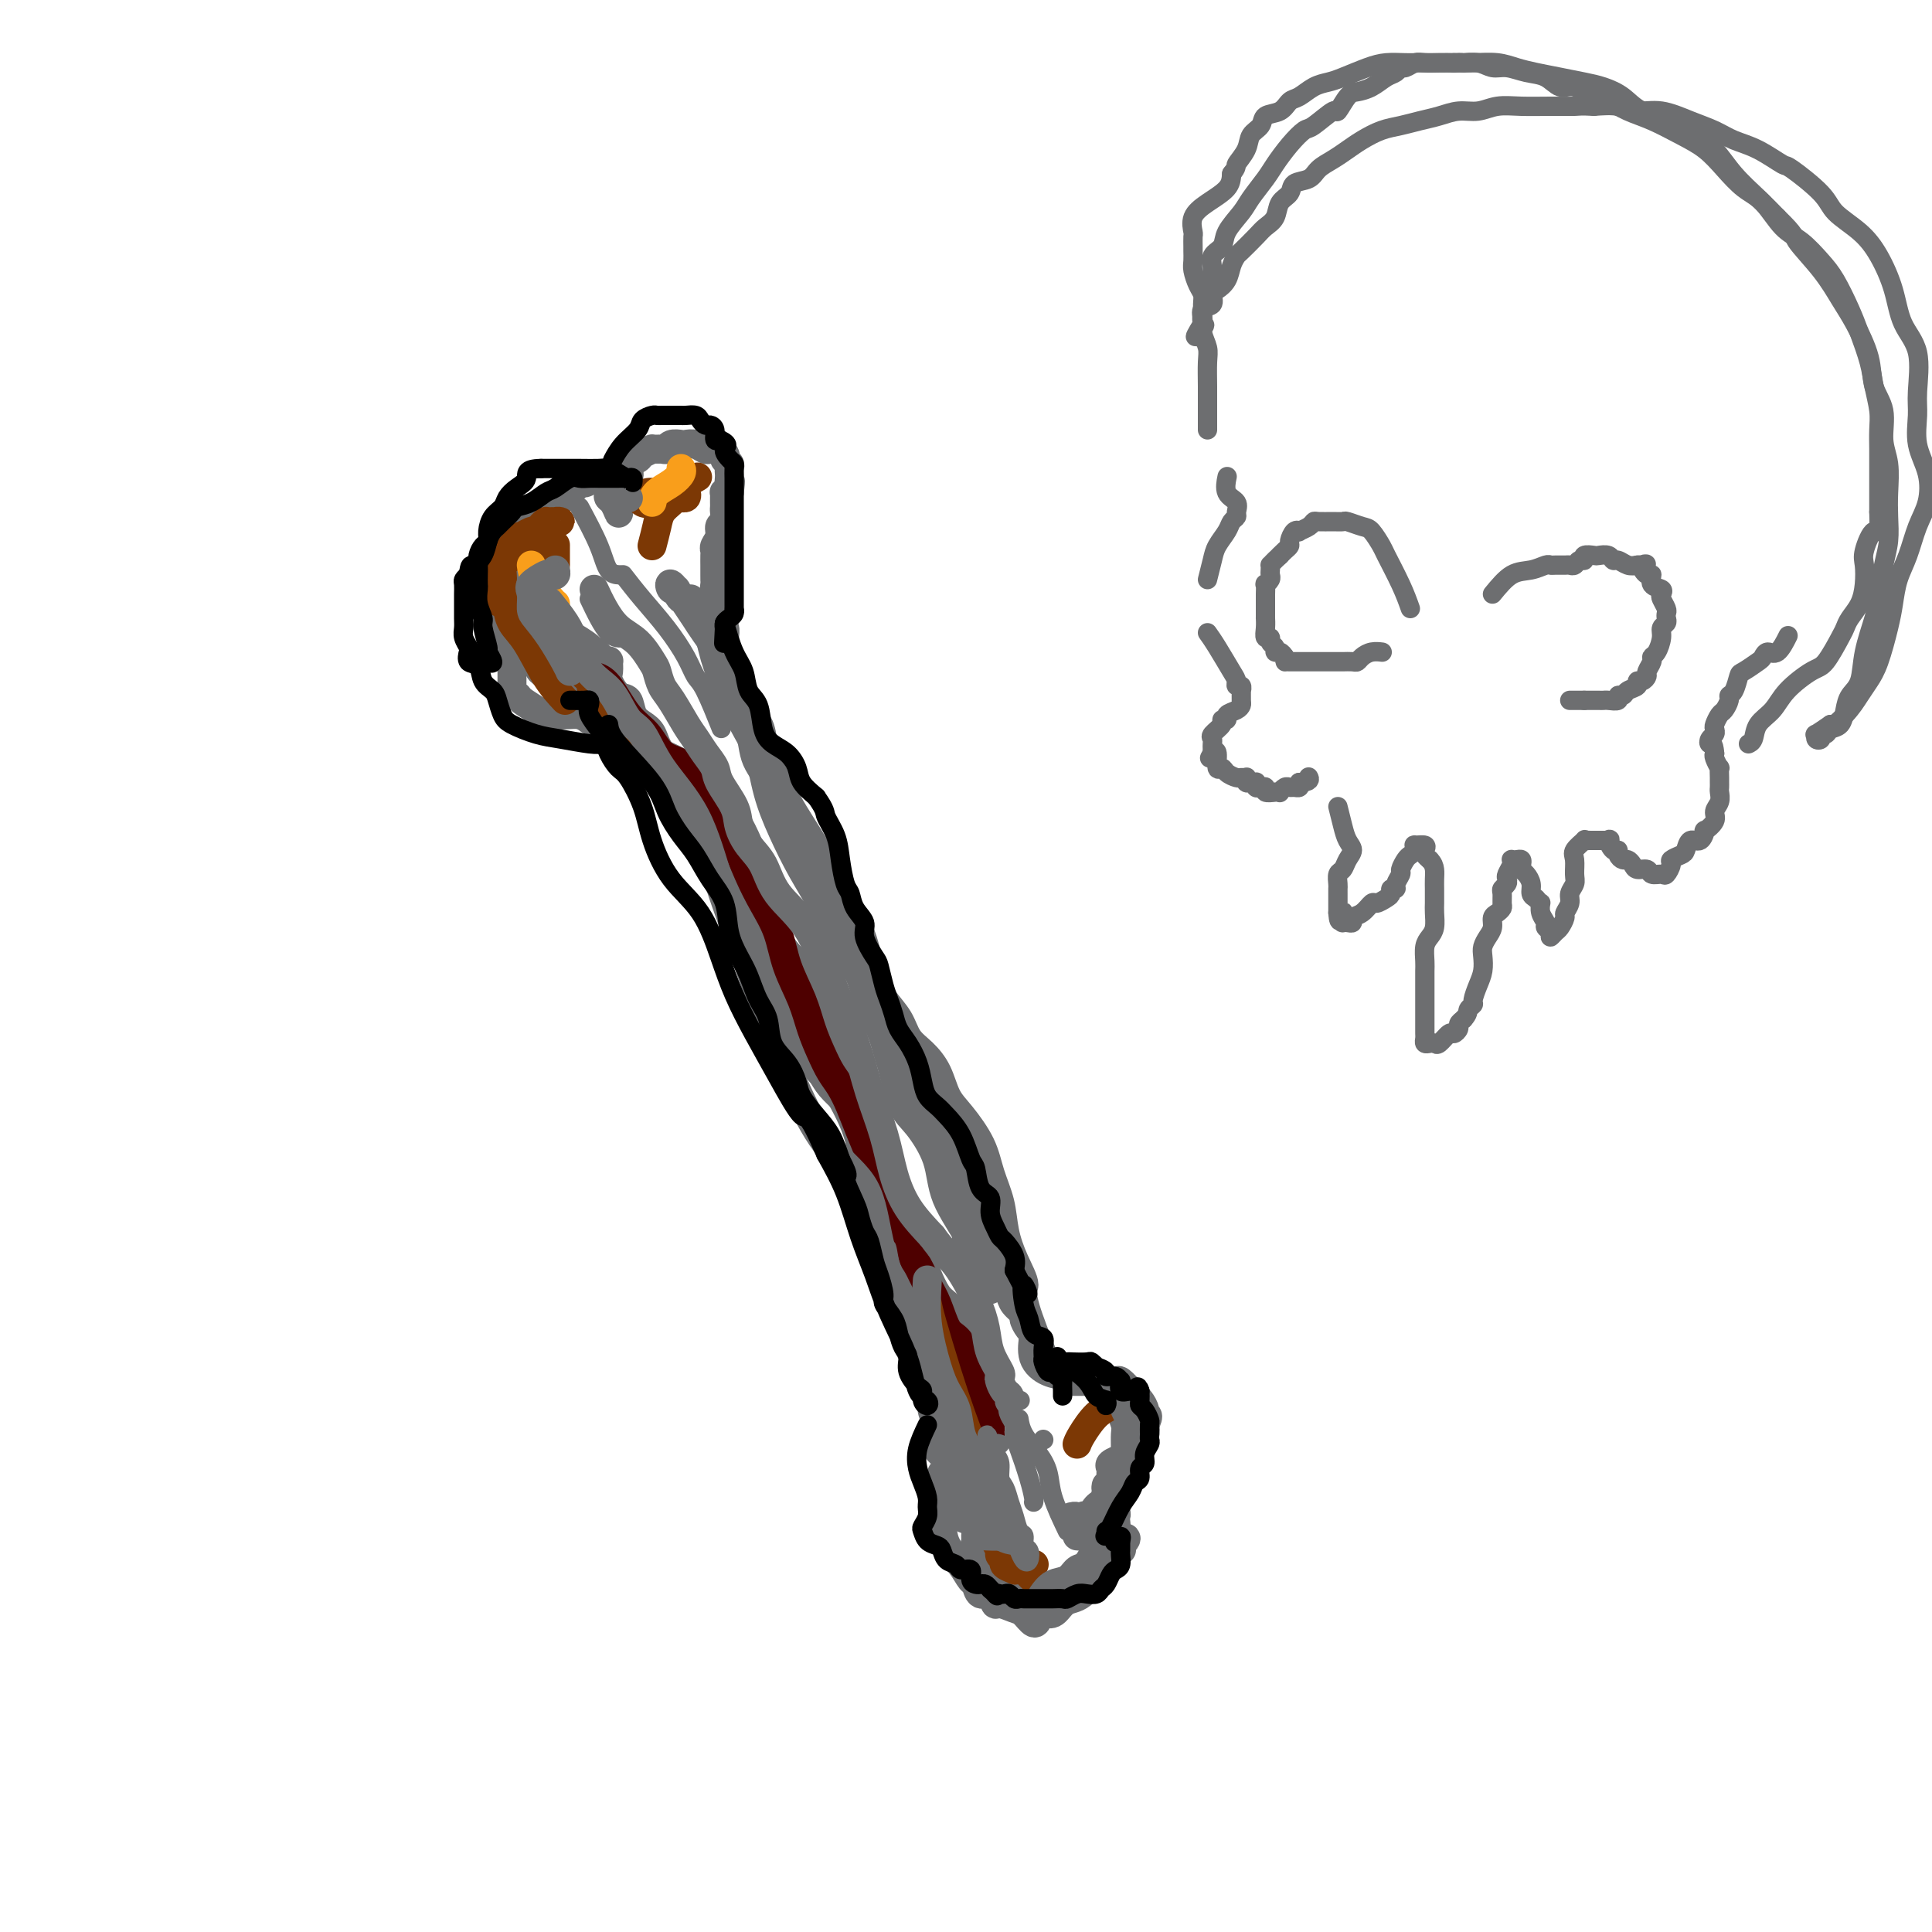 <svg viewBox='0 0 400 400' version='1.1' xmlns='http://www.w3.org/2000/svg' xmlns:xlink='http://www.w3.org/1999/xlink'><g fill='none' stroke='#6D6E70' stroke-width='6' stroke-linecap='round' stroke-linejoin='round'><path d='M205,267c-0.226,-0.161 -0.451,-0.322 -1,-2c-0.549,-1.678 -1.421,-4.872 -3,-8c-1.579,-3.128 -3.865,-6.190 -5,-9c-1.135,-2.810 -1.119,-5.369 -2,-8c-0.881,-2.631 -2.659,-5.333 -4,-7c-1.341,-1.667 -2.246,-2.299 -3,-4c-0.754,-1.701 -1.358,-4.471 -2,-7c-0.642,-2.529 -1.323,-4.818 -2,-7c-0.677,-2.182 -1.350,-4.256 -2,-6c-0.650,-1.744 -1.275,-3.158 -2,-5c-0.725,-1.842 -1.548,-4.113 -2,-6c-0.452,-1.887 -0.532,-3.389 -1,-5c-0.468,-1.611 -1.322,-3.332 -2,-5c-0.678,-1.668 -1.179,-3.283 -2,-5c-0.821,-1.717 -1.963,-3.537 -3,-5c-1.037,-1.463 -1.969,-2.569 -3,-4c-1.031,-1.431 -2.160,-3.186 -3,-5c-0.840,-1.814 -1.390,-3.686 -2,-5c-0.610,-1.314 -1.281,-2.069 -2,-3c-0.719,-0.931 -1.487,-2.038 -2,-3c-0.513,-0.962 -0.771,-1.781 -1,-3c-0.229,-1.219 -0.428,-2.840 -1,-4c-0.572,-1.160 -1.515,-1.860 -2,-3c-0.485,-1.140 -0.511,-2.720 -1,-4c-0.489,-1.280 -1.440,-2.261 -2,-3c-0.560,-0.739 -0.728,-1.238 -1,-2c-0.272,-0.762 -0.649,-1.789 -1,-3c-0.351,-1.211 -0.675,-2.605 -1,-4'/><path d='M147,132c-4.037,-8.191 -1.631,-3.170 -1,-2c0.631,1.170 -0.514,-1.513 -1,-3c-0.486,-1.487 -0.315,-1.779 -1,-2c-0.685,-0.221 -2.226,-0.372 -3,-1c-0.774,-0.628 -0.779,-1.732 -1,-2c-0.221,-0.268 -0.657,0.300 -1,0c-0.343,-0.300 -0.593,-1.468 0,-1c0.593,0.468 2.030,2.571 3,4c0.970,1.429 1.472,2.184 2,3c0.528,0.816 1.082,1.692 2,3c0.918,1.308 2.199,3.048 3,5c0.801,1.952 1.120,4.114 2,6c0.880,1.886 2.319,3.494 3,5c0.681,1.506 0.604,2.908 1,4c0.396,1.092 1.263,1.873 2,3c0.737,1.127 1.342,2.600 2,4c0.658,1.400 1.370,2.726 2,4c0.630,1.274 1.179,2.496 2,4c0.821,1.504 1.913,3.289 3,5c1.087,1.711 2.168,3.346 3,5c0.832,1.654 1.416,3.327 2,5'/><path d='M171,181c5.474,10.013 3.158,5.544 3,5c-0.158,-0.544 1.844,2.835 3,5c1.156,2.165 1.468,3.114 2,5c0.532,1.886 1.283,4.708 2,7c0.717,2.292 1.400,4.055 2,6c0.600,1.945 1.118,4.073 2,6c0.882,1.927 2.127,3.651 3,5c0.873,1.349 1.374,2.321 2,4c0.626,1.679 1.376,4.065 2,6c0.624,1.935 1.123,3.418 2,5c0.877,1.582 2.132,3.262 3,5c0.868,1.738 1.350,3.532 2,5c0.650,1.468 1.470,2.608 2,4c0.530,1.392 0.771,3.037 1,4c0.229,0.963 0.447,1.245 1,2c0.553,0.755 1.442,1.984 2,3c0.558,1.016 0.784,1.820 1,3c0.216,1.180 0.421,2.735 1,4c0.579,1.265 1.531,2.241 2,3c0.469,0.759 0.455,1.303 1,2c0.545,0.697 1.649,1.547 2,2c0.351,0.453 -0.050,0.507 0,1c0.050,0.493 0.553,1.424 1,2c0.447,0.576 0.839,0.797 1,1c0.161,0.203 0.093,0.389 0,1c-0.093,0.611 -0.210,1.648 0,2c0.210,0.352 0.749,0.018 1,0c0.251,-0.018 0.215,0.281 0,0c-0.215,-0.281 -0.607,-1.140 -1,-2'/><path d='M214,277c6.462,14.309 1.117,2.083 -1,-4c-2.117,-6.083 -1.004,-6.022 -1,-7c0.004,-0.978 -1.099,-2.994 -2,-5c-0.901,-2.006 -1.599,-4.004 -2,-6c-0.401,-1.996 -0.506,-3.992 -1,-6c-0.494,-2.008 -1.377,-4.028 -2,-6c-0.623,-1.972 -0.984,-3.897 -2,-6c-1.016,-2.103 -2.685,-4.386 -4,-6c-1.315,-1.614 -2.277,-2.560 -3,-4c-0.723,-1.440 -1.209,-3.375 -2,-5c-0.791,-1.625 -1.888,-2.940 -3,-4c-1.112,-1.060 -2.237,-1.865 -3,-3c-0.763,-1.135 -1.162,-2.598 -2,-4c-0.838,-1.402 -2.115,-2.741 -3,-4c-0.885,-1.259 -1.376,-2.436 -2,-4c-0.624,-1.564 -1.379,-3.514 -2,-5c-0.621,-1.486 -1.107,-2.508 -2,-4c-0.893,-1.492 -2.192,-3.455 -3,-5c-0.808,-1.545 -1.123,-2.671 -2,-4c-0.877,-1.329 -2.314,-2.862 -3,-4c-0.686,-1.138 -0.620,-1.882 -1,-3c-0.380,-1.118 -1.205,-2.609 -2,-4c-0.795,-1.391 -1.561,-2.682 -2,-4c-0.439,-1.318 -0.550,-2.664 -1,-4c-0.450,-1.336 -1.239,-2.662 -2,-4c-0.761,-1.338 -1.496,-2.686 -2,-4c-0.504,-1.314 -0.779,-2.592 -1,-4c-0.221,-1.408 -0.389,-2.944 -1,-4c-0.611,-1.056 -1.664,-1.630 -2,-2c-0.336,-0.370 0.047,-0.534 0,-1c-0.047,-0.466 -0.523,-1.233 -1,-2'/><path d='M154,145c-2.483,-5.992 -1.191,-2.973 -1,-2c0.191,0.973 -0.719,-0.100 -1,-1c-0.281,-0.900 0.068,-1.626 0,-2c-0.068,-0.374 -0.553,-0.395 -1,-1c-0.447,-0.605 -0.856,-1.792 -1,-3c-0.144,-1.208 -0.025,-2.436 0,-3c0.025,-0.564 -0.046,-0.465 0,-1c0.046,-0.535 0.210,-1.705 0,-2c-0.210,-0.295 -0.792,0.283 -1,0c-0.208,-0.283 -0.042,-1.427 0,-2c0.042,-0.573 -0.041,-0.573 0,-1c0.041,-0.427 0.207,-1.279 0,-2c-0.207,-0.721 -0.788,-1.312 -1,-2c-0.212,-0.688 -0.057,-1.475 0,-2c0.057,-0.525 0.015,-0.788 0,-1c-0.015,-0.212 -0.004,-0.371 0,-1c0.004,-0.629 -0.000,-1.726 0,-2c0.000,-0.274 0.004,0.275 0,0c-0.004,-0.275 -0.016,-1.373 0,-2c0.016,-0.627 0.061,-0.783 0,-1c-0.061,-0.217 -0.226,-0.496 0,-1c0.226,-0.504 0.845,-1.234 1,-2c0.155,-0.766 -0.155,-1.567 0,-2c0.155,-0.433 0.773,-0.497 1,-1c0.227,-0.503 0.061,-1.445 0,-2c-0.061,-0.555 -0.017,-0.723 0,-1c0.017,-0.277 0.007,-0.663 0,-1c-0.007,-0.337 -0.012,-0.627 0,-1c0.012,-0.373 0.042,-0.831 0,-1c-0.042,-0.169 -0.155,-0.048 0,0c0.155,0.048 0.577,0.024 1,0'/><path d='M151,102c0.464,-3.654 0.126,-2.288 0,-2c-0.126,0.288 -0.038,-0.500 0,-1c0.038,-0.500 0.026,-0.711 0,-1c-0.026,-0.289 -0.067,-0.656 0,-1c0.067,-0.344 0.243,-0.667 0,-1c-0.243,-0.333 -0.906,-0.678 -1,-1c-0.094,-0.322 0.379,-0.621 0,-1c-0.379,-0.379 -1.610,-0.837 -2,-1c-0.390,-0.163 0.060,-0.030 0,0c-0.060,0.030 -0.631,-0.044 -1,0c-0.369,0.044 -0.536,0.207 -1,0c-0.464,-0.207 -1.224,-0.784 -2,-1c-0.776,-0.216 -1.569,-0.072 -2,0c-0.431,0.072 -0.502,0.072 -1,0c-0.498,-0.072 -1.424,-0.216 -2,0c-0.576,0.216 -0.802,0.793 -1,1c-0.198,0.207 -0.366,0.044 -1,0c-0.634,-0.044 -1.732,0.030 -2,0c-0.268,-0.030 0.296,-0.164 0,0c-0.296,0.164 -1.450,0.625 -2,1c-0.550,0.375 -0.495,0.663 -1,1c-0.505,0.337 -1.571,0.724 -2,1c-0.429,0.276 -0.220,0.441 0,1c0.220,0.559 0.451,1.511 0,2c-0.451,0.489 -1.583,0.516 -2,1c-0.417,0.484 -0.119,1.424 0,2c0.119,0.576 0.060,0.788 0,1'/><path d='M128,103c-0.620,1.418 -0.169,0.962 0,1c0.169,0.038 0.056,0.571 0,1c-0.056,0.429 -0.053,0.754 0,1c0.053,0.246 0.158,0.413 0,0c-0.158,-0.413 -0.578,-1.407 -1,-2c-0.422,-0.593 -0.844,-0.786 -1,-1c-0.156,-0.214 -0.045,-0.450 0,-1c0.045,-0.550 0.024,-1.415 0,-2c-0.024,-0.585 -0.051,-0.889 0,-1c0.051,-0.111 0.179,-0.030 0,0c-0.179,0.030 -0.663,0.008 -1,0c-0.337,-0.008 -0.525,-0.002 -1,0c-0.475,0.002 -1.238,0.001 -2,0'/><path d='M122,99c-0.880,-1.147 -0.081,-0.515 0,0c0.081,0.515 -0.555,0.913 -1,1c-0.445,0.087 -0.699,-0.135 -1,0c-0.301,0.135 -0.648,0.629 -1,1c-0.352,0.371 -0.711,0.619 -1,1c-0.289,0.381 -0.510,0.893 -1,1c-0.490,0.107 -1.249,-0.192 -2,0c-0.751,0.192 -1.496,0.877 -2,1c-0.504,0.123 -0.769,-0.314 -1,0c-0.231,0.314 -0.429,1.378 -1,2c-0.571,0.622 -1.516,0.800 -2,1c-0.484,0.200 -0.507,0.421 -1,1c-0.493,0.579 -1.457,1.516 -2,2c-0.543,0.484 -0.666,0.514 -1,1c-0.334,0.486 -0.878,1.429 -1,2c-0.122,0.571 0.177,0.769 0,1c-0.177,0.231 -0.832,0.495 -1,1c-0.168,0.505 0.151,1.252 0,2c-0.151,0.748 -0.772,1.496 -1,2c-0.228,0.504 -0.063,0.765 0,1c0.063,0.235 0.024,0.443 0,1c-0.024,0.557 -0.031,1.462 0,2c0.031,0.538 0.102,0.711 0,1c-0.102,0.289 -0.375,0.696 0,1c0.375,0.304 1.399,0.506 2,1c0.601,0.494 0.779,1.281 1,2c0.221,0.719 0.485,1.369 1,2c0.515,0.631 1.282,1.241 2,2c0.718,0.759 1.385,1.666 2,3c0.615,1.334 1.176,3.095 2,4c0.824,0.905 1.912,0.952 3,1'/><path d='M115,140c2.399,3.199 1.896,1.198 2,1c0.104,-0.198 0.814,1.409 1,2c0.186,0.591 -0.153,0.166 0,0c0.153,-0.166 0.797,-0.073 1,0c0.203,0.073 -0.033,0.126 0,0c0.033,-0.126 0.337,-0.433 0,-1c-0.337,-0.567 -1.316,-1.395 -2,-2c-0.684,-0.605 -1.075,-0.986 -2,-1c-0.925,-0.014 -2.386,0.339 -3,0c-0.614,-0.339 -0.383,-1.370 -1,-2c-0.617,-0.630 -2.082,-0.859 -3,-1c-0.918,-0.141 -1.290,-0.195 -2,-1c-0.710,-0.805 -1.760,-2.361 -2,-3c-0.240,-0.639 0.328,-0.360 0,-1c-0.328,-0.640 -1.552,-2.198 -2,-3c-0.448,-0.802 -0.120,-0.849 0,-1c0.120,-0.151 0.031,-0.408 0,-1c-0.031,-0.592 -0.005,-1.520 0,-2c0.005,-0.480 -0.010,-0.514 0,-1c0.010,-0.486 0.047,-1.426 0,-2c-0.047,-0.574 -0.178,-0.783 0,-1c0.178,-0.217 0.663,-0.443 1,-1c0.337,-0.557 0.525,-1.445 1,-2c0.475,-0.555 1.238,-0.778 2,-1'/><path d='M106,116c0.815,-2.018 0.853,-1.062 1,-1c0.147,0.062 0.403,-0.769 1,-1c0.597,-0.231 1.535,0.137 2,0c0.465,-0.137 0.456,-0.781 1,-1c0.544,-0.219 1.640,-0.014 2,0c0.360,0.014 -0.016,-0.162 0,0c0.016,0.162 0.423,0.661 0,1c-0.423,0.339 -1.676,0.518 -2,1c-0.324,0.482 0.281,1.268 0,2c-0.281,0.732 -1.448,1.409 -2,2c-0.552,0.591 -0.488,1.095 -1,2c-0.512,0.905 -1.601,2.213 -2,3c-0.399,0.787 -0.107,1.055 0,2c0.107,0.945 0.029,2.568 0,4c-0.029,1.432 -0.007,2.674 0,4c0.007,1.326 0.001,2.738 0,4c-0.001,1.262 0.003,2.376 0,3c-0.003,0.624 -0.014,0.758 0,1c0.014,0.242 0.052,0.593 0,1c-0.052,0.407 -0.196,0.869 0,1c0.196,0.131 0.730,-0.070 1,0c0.270,0.070 0.274,0.410 1,1c0.726,0.590 2.172,1.429 3,2c0.828,0.571 1.036,0.875 2,1c0.964,0.125 2.683,0.072 4,0c1.317,-0.072 2.234,-0.163 3,0c0.766,0.163 1.383,0.582 2,1'/><path d='M122,149c2.909,1.029 2.182,1.102 2,1c-0.182,-0.102 0.183,-0.378 1,0c0.817,0.378 2.088,1.409 3,2c0.912,0.591 1.464,0.741 2,1c0.536,0.259 1.055,0.626 2,1c0.945,0.374 2.314,0.755 3,1c0.686,0.245 0.687,0.353 2,1c1.313,0.647 3.938,1.834 6,3c2.062,1.166 3.562,2.311 5,4c1.438,1.689 2.814,3.922 4,6c1.186,2.078 2.182,4.000 3,6c0.818,2.000 1.460,4.077 2,6c0.540,1.923 0.980,3.691 1,5c0.020,1.309 -0.379,2.160 0,3c0.379,0.840 1.537,1.669 2,2c0.463,0.331 0.232,0.166 0,0'/><path d='M130,150c0.606,0.548 1.211,1.095 2,2c0.789,0.905 1.761,2.166 3,4c1.239,1.834 2.744,4.239 4,6c1.256,1.761 2.263,2.876 3,4c0.737,1.124 1.205,2.257 2,4c0.795,1.743 1.918,4.095 3,6c1.082,1.905 2.125,3.363 3,5c0.875,1.637 1.583,3.452 2,5c0.417,1.548 0.544,2.828 1,4c0.456,1.172 1.240,2.235 2,4c0.760,1.765 1.495,4.232 2,6c0.505,1.768 0.782,2.836 1,4c0.218,1.164 0.379,2.422 1,4c0.621,1.578 1.703,3.475 3,5c1.297,1.525 2.809,2.679 4,4c1.191,1.321 2.062,2.808 3,4c0.938,1.192 1.945,2.090 3,3c1.055,0.910 2.159,1.831 3,3c0.841,1.169 1.421,2.584 2,4'/><path d='M177,231c3.143,4.451 2.000,4.077 2,5c-0.000,0.923 1.141,3.142 2,5c0.859,1.858 1.435,3.355 2,5c0.565,1.645 1.120,3.440 2,5c0.880,1.560 2.084,2.887 3,4c0.916,1.113 1.544,2.013 2,3c0.456,0.987 0.742,2.061 1,3c0.258,0.939 0.490,1.742 1,3c0.510,1.258 1.300,2.970 2,4c0.700,1.030 1.310,1.378 2,2c0.690,0.622 1.459,1.518 2,2c0.541,0.482 0.853,0.549 1,1c0.147,0.451 0.129,1.285 0,2c-0.129,0.715 -0.371,1.313 0,2c0.371,0.687 1.353,1.465 2,2c0.647,0.535 0.958,0.826 1,1c0.042,0.174 -0.184,0.229 0,1c0.184,0.771 0.779,2.256 1,3c0.221,0.744 0.069,0.745 0,1c-0.069,0.255 -0.055,0.763 0,1c0.055,0.237 0.153,0.203 0,0c-0.153,-0.203 -0.555,-0.574 -1,-1c-0.445,-0.426 -0.933,-0.908 -2,-2c-1.067,-1.092 -2.714,-2.792 -4,-5c-1.286,-2.208 -2.211,-4.922 -4,-8c-1.789,-3.078 -4.443,-6.521 -6,-10c-1.557,-3.479 -2.016,-6.994 -3,-11c-0.984,-4.006 -2.492,-8.503 -4,-13'/><path d='M179,236c-1.582,-5.845 -2.037,-8.458 -3,-12c-0.963,-3.542 -2.432,-8.013 -4,-12c-1.568,-3.987 -3.234,-7.488 -5,-10c-1.766,-2.512 -3.633,-4.034 -5,-6c-1.367,-1.966 -2.236,-4.376 -3,-6c-0.764,-1.624 -1.424,-2.462 -2,-4c-0.576,-1.538 -1.067,-3.777 -2,-5c-0.933,-1.223 -2.308,-1.430 -3,-2c-0.692,-0.570 -0.701,-1.503 -1,-2c-0.299,-0.497 -0.888,-0.557 -1,-1c-0.112,-0.443 0.254,-1.270 0,-2c-0.254,-0.730 -1.128,-1.363 -2,-2c-0.872,-0.637 -1.743,-1.276 -2,-2c-0.257,-0.724 0.100,-1.532 0,-2c-0.100,-0.468 -0.656,-0.598 -1,-1c-0.344,-0.402 -0.474,-1.078 -1,-2c-0.526,-0.922 -1.448,-2.091 -2,-3c-0.552,-0.909 -0.735,-1.559 -1,-2c-0.265,-0.441 -0.612,-0.673 -1,-1c-0.388,-0.327 -0.815,-0.747 -1,-1c-0.185,-0.253 -0.127,-0.337 0,0c0.127,0.337 0.322,1.096 1,2c0.678,0.904 1.839,1.952 3,3'/><path d='M143,163c0.998,1.357 1.994,2.750 3,5c1.006,2.250 2.023,5.356 3,8c0.977,2.644 1.914,4.826 3,7c1.086,2.174 2.321,4.342 3,6c0.679,1.658 0.802,2.807 1,4c0.198,1.193 0.472,2.430 1,4c0.528,1.570 1.310,3.473 2,5c0.690,1.527 1.287,2.677 2,4c0.713,1.323 1.542,2.819 2,4c0.458,1.181 0.544,2.048 1,3c0.456,0.952 1.280,1.987 2,3c0.720,1.013 1.334,2.002 2,3c0.666,0.998 1.383,2.006 2,3c0.617,0.994 1.135,1.975 2,3c0.865,1.025 2.078,2.094 3,3c0.922,0.906 1.553,1.649 2,3c0.447,1.351 0.710,3.308 1,5c0.290,1.692 0.606,3.117 1,4c0.394,0.883 0.865,1.222 1,2c0.135,0.778 -0.065,1.993 0,3c0.065,1.007 0.394,1.805 1,3c0.606,1.195 1.490,2.788 2,4c0.510,1.212 0.646,2.043 1,3c0.354,0.957 0.924,2.041 1,3c0.076,0.959 -0.344,1.794 0,3c0.344,1.206 1.451,2.784 2,4c0.549,1.216 0.539,2.072 1,3c0.461,0.928 1.392,1.929 2,3c0.608,1.071 0.895,2.211 1,3c0.105,0.789 0.030,1.225 0,2c-0.030,0.775 -0.015,1.887 0,3'/><path d='M191,279c2.410,8.209 1.434,4.730 1,4c-0.434,-0.730 -0.326,1.288 0,3c0.326,1.712 0.870,3.116 1,4c0.130,0.884 -0.156,1.247 0,2c0.156,0.753 0.752,1.895 1,3c0.248,1.105 0.146,2.174 0,3c-0.146,0.826 -0.336,1.411 0,2c0.336,0.589 1.196,1.184 2,2c0.804,0.816 1.550,1.853 2,3c0.450,1.147 0.602,2.406 1,3c0.398,0.594 1.041,0.525 1,1c-0.041,0.475 -0.768,1.493 -1,2c-0.232,0.507 0.029,0.503 0,1c-0.029,0.497 -0.347,1.495 0,2c0.347,0.505 1.360,0.517 2,1c0.640,0.483 0.907,1.438 1,2c0.093,0.562 0.011,0.732 0,1c-0.011,0.268 0.049,0.635 0,1c-0.049,0.365 -0.207,0.728 0,1c0.207,0.272 0.777,0.452 1,1c0.223,0.548 0.097,1.465 0,2c-0.097,0.535 -0.167,0.687 0,1c0.167,0.313 0.571,0.788 1,1c0.429,0.212 0.884,0.161 1,0c0.116,-0.161 -0.106,-0.432 0,0c0.106,0.432 0.539,1.566 1,2c0.461,0.434 0.948,0.168 1,0c0.052,-0.168 -0.332,-0.238 0,0c0.332,0.238 1.381,0.782 2,1c0.619,0.218 0.810,0.109 1,0'/><path d='M210,328c1.597,2.388 0.090,1.358 0,1c-0.090,-0.358 1.236,-0.043 2,0c0.764,0.043 0.964,-0.184 1,0c0.036,0.184 -0.092,0.781 0,1c0.092,0.219 0.406,0.060 1,0c0.594,-0.060 1.469,-0.023 2,0c0.531,0.023 0.719,0.031 1,0c0.281,-0.031 0.656,-0.102 1,0c0.344,0.102 0.656,0.378 1,0c0.344,-0.378 0.721,-1.409 1,-2c0.279,-0.591 0.459,-0.742 1,-1c0.541,-0.258 1.444,-0.622 2,-1c0.556,-0.378 0.765,-0.770 1,-1c0.235,-0.230 0.498,-0.298 1,-1c0.502,-0.702 1.245,-2.037 2,-3c0.755,-0.963 1.523,-1.554 2,-2c0.477,-0.446 0.665,-0.749 1,-1c0.335,-0.251 0.818,-0.452 1,-1c0.182,-0.548 0.063,-1.443 0,-2c-0.063,-0.557 -0.068,-0.776 0,-1c0.068,-0.224 0.211,-0.451 0,-1c-0.211,-0.549 -0.774,-1.418 -1,-2c-0.226,-0.582 -0.113,-0.878 0,-1c0.113,-0.122 0.226,-0.071 0,0c-0.226,0.071 -0.793,0.163 -1,0c-0.207,-0.163 -0.056,-0.582 0,-1c0.056,-0.418 0.016,-0.834 0,-1c-0.016,-0.166 -0.008,-0.083 0,0'/><path d='M229,308c-0.083,-1.268 0.710,0.064 1,0c0.290,-0.064 0.076,-1.522 0,-2c-0.076,-0.478 -0.012,0.026 0,0c0.012,-0.026 -0.026,-0.582 0,-1c0.026,-0.418 0.115,-0.699 0,-1c-0.115,-0.301 -0.434,-0.621 0,-1c0.434,-0.379 1.622,-0.818 2,-1c0.378,-0.182 -0.052,-0.108 0,0c0.052,0.108 0.587,0.250 1,0c0.413,-0.250 0.703,-0.892 1,-1c0.297,-0.108 0.602,0.319 1,0c0.398,-0.319 0.890,-1.385 1,-2c0.110,-0.615 -0.163,-0.781 0,-1c0.163,-0.219 0.761,-0.491 1,-1c0.239,-0.509 0.120,-1.254 0,-2'/><path d='M237,295c1.225,-2.432 0.288,-2.012 0,-2c-0.288,0.012 0.074,-0.382 0,-1c-0.074,-0.618 -0.582,-1.458 -1,-2c-0.418,-0.542 -0.745,-0.786 -1,-1c-0.255,-0.214 -0.436,-0.397 -1,-1c-0.564,-0.603 -1.509,-1.626 -2,-2c-0.491,-0.374 -0.528,-0.100 -1,0c-0.472,0.100 -1.381,0.027 -2,0c-0.619,-0.027 -0.949,-0.007 -2,0c-1.051,0.007 -2.821,0.002 -4,0c-1.179,-0.002 -1.765,-0.001 -2,0c-0.235,0.001 -0.117,0.000 0,0'/><path d='M220,285c2.251,0.208 4.502,0.416 6,1c1.498,0.584 2.244,1.545 3,2c0.756,0.455 1.523,0.403 2,1c0.477,0.597 0.663,1.844 1,3c0.337,1.156 0.823,2.222 1,3c0.177,0.778 0.044,1.269 0,2c-0.044,0.731 0.002,1.702 0,3c-0.002,1.298 -0.053,2.922 0,4c0.053,1.078 0.210,1.608 0,2c-0.210,0.392 -0.787,0.644 -1,1c-0.213,0.356 -0.061,0.816 0,1c0.061,0.184 0.030,0.092 0,0'/><path d='M199,301c0.291,-0.232 0.582,-0.464 0,-2c-0.582,-1.536 -2.036,-4.376 -3,-7c-0.964,-2.624 -1.436,-5.033 -2,-7c-0.564,-1.967 -1.218,-3.490 -2,-6c-0.782,-2.510 -1.691,-6.005 -3,-9c-1.309,-2.995 -3.018,-5.490 -4,-8c-0.982,-2.510 -1.237,-5.034 -2,-8c-0.763,-2.966 -2.033,-6.373 -3,-10c-0.967,-3.627 -1.630,-7.474 -3,-11c-1.370,-3.526 -3.447,-6.729 -5,-10c-1.553,-3.271 -2.582,-6.608 -4,-10c-1.418,-3.392 -3.226,-6.839 -5,-10c-1.774,-3.161 -3.515,-6.035 -5,-9c-1.485,-2.965 -2.713,-6.021 -4,-9c-1.287,-2.979 -2.634,-5.880 -4,-9c-1.366,-3.120 -2.750,-6.460 -4,-9c-1.250,-2.540 -2.366,-4.279 -4,-6c-1.634,-1.721 -3.785,-3.425 -5,-5c-1.215,-1.575 -1.494,-3.022 -2,-4c-0.506,-0.978 -1.239,-1.487 -2,-2c-0.761,-0.513 -1.549,-1.029 -2,-2c-0.451,-0.971 -0.566,-2.397 -1,-3c-0.434,-0.603 -1.187,-0.382 -2,-1c-0.813,-0.618 -1.685,-2.074 -2,-3c-0.315,-0.926 -0.074,-1.320 0,-2c0.074,-0.680 -0.018,-1.645 0,-2c0.018,-0.355 0.148,-0.102 0,0c-0.148,0.102 -0.574,0.051 -1,0'/><path d='M125,137c-3.478,-4.568 -1.675,-0.987 -1,0c0.675,0.987 0.220,-0.619 -1,-2c-1.220,-1.381 -3.206,-2.537 -4,-3c-0.794,-0.463 -0.397,-0.231 0,0'/></g>
<g fill='none' stroke='#4E0000' stroke-width='6' stroke-linecap='round' stroke-linejoin='round'><path d='M123,140c0.919,0.258 1.837,0.515 3,2c1.163,1.485 2.569,4.196 4,6c1.431,1.804 2.887,2.701 4,4c1.113,1.299 1.884,3.002 3,4c1.116,0.998 2.577,1.292 4,2c1.423,0.708 2.807,1.829 4,3c1.193,1.171 2.195,2.391 3,4c0.805,1.609 1.413,3.607 2,5c0.587,1.393 1.153,2.180 2,4c0.847,1.820 1.974,4.673 3,7c1.026,2.327 1.951,4.127 3,6c1.049,1.873 2.220,3.820 3,6c0.780,2.180 1.167,4.593 2,7c0.833,2.407 2.110,4.807 3,7c0.890,2.193 1.393,4.178 2,6c0.607,1.822 1.317,3.480 2,5c0.683,1.520 1.338,2.903 2,4c0.662,1.097 1.329,1.910 2,3c0.671,1.090 1.345,2.457 2,4c0.655,1.543 1.292,3.262 2,5c0.708,1.738 1.488,3.497 2,5c0.512,1.503 0.756,2.752 1,4'/><path d='M181,243c5.482,12.718 2.686,5.513 2,4c-0.686,-1.513 0.736,2.664 2,5c1.264,2.336 2.369,2.829 3,4c0.631,1.171 0.788,3.021 1,4c0.212,0.979 0.479,1.087 1,2c0.521,0.913 1.295,2.631 2,4c0.705,1.369 1.342,2.390 2,4c0.658,1.610 1.337,3.811 2,5c0.663,1.189 1.310,1.368 2,2c0.690,0.632 1.424,1.716 2,3c0.576,1.284 0.994,2.766 1,4c0.006,1.234 -0.401,2.218 0,3c0.401,0.782 1.610,1.361 2,2c0.390,0.639 -0.039,1.338 0,2c0.039,0.662 0.546,1.288 1,2c0.454,0.712 0.854,1.511 1,2c0.146,0.489 0.039,0.667 0,1c-0.039,0.333 -0.011,0.820 0,1c0.011,0.180 0.003,0.051 0,0c-0.003,-0.051 -0.002,-0.026 0,0'/></g>
<g fill='none' stroke='#7C3805' stroke-width='6' stroke-linecap='round' stroke-linejoin='round'><path d='M117,145c-1.322,-1.419 -2.643,-2.838 -4,-5c-1.357,-2.162 -2.749,-5.066 -4,-7c-1.251,-1.934 -2.360,-2.898 -3,-4c-0.640,-1.102 -0.812,-2.340 -1,-3c-0.188,-0.660 -0.391,-0.740 -1,-1c-0.609,-0.260 -1.625,-0.699 -2,-1c-0.375,-0.301 -0.111,-0.465 0,-1c0.111,-0.535 0.067,-1.443 0,-2c-0.067,-0.557 -0.159,-0.765 0,-1c0.159,-0.235 0.567,-0.496 1,-1c0.433,-0.504 0.889,-1.249 1,-2c0.111,-0.751 -0.125,-1.508 0,-2c0.125,-0.492 0.610,-0.718 1,-1c0.390,-0.282 0.686,-0.618 1,-1c0.314,-0.382 0.645,-0.810 1,-1c0.355,-0.190 0.734,-0.144 1,0c0.266,0.144 0.418,0.385 1,1c0.582,0.615 1.595,1.604 2,2c0.405,0.396 0.203,0.198 0,0'/><path d='M192,270c0.153,0.775 0.307,1.550 1,4c0.693,2.450 1.927,6.574 3,10c1.073,3.426 1.987,6.152 3,9c1.013,2.848 2.127,5.816 3,8c0.873,2.184 1.506,3.583 2,5c0.494,1.417 0.849,2.851 1,4c0.151,1.149 0.097,2.013 0,3c-0.097,0.987 -0.237,2.096 0,3c0.237,0.904 0.853,1.604 1,2c0.147,0.396 -0.173,0.487 0,1c0.173,0.513 0.839,1.448 1,2c0.161,0.552 -0.182,0.722 0,1c0.182,0.278 0.889,0.663 1,1c0.111,0.337 -0.372,0.626 0,1c0.372,0.374 1.601,0.832 2,1c0.399,0.168 -0.033,0.045 0,0c0.033,-0.045 0.530,-0.011 1,0c0.470,0.011 0.914,-0.001 1,0c0.086,0.001 -0.187,0.014 0,0c0.187,-0.014 0.834,-0.055 1,0c0.166,0.055 -0.148,0.207 0,0c0.148,-0.207 0.756,-0.773 1,-1c0.244,-0.227 0.122,-0.113 0,0'/><path d='M129,154c-0.283,-0.493 -0.566,-0.986 -1,-2c-0.434,-1.014 -1.019,-2.550 -2,-4c-0.981,-1.450 -2.359,-2.813 -3,-4c-0.641,-1.187 -0.544,-2.197 -1,-3c-0.456,-0.803 -1.463,-1.398 -2,-2c-0.537,-0.602 -0.602,-1.209 -1,-2c-0.398,-0.791 -1.128,-1.765 -2,-2c-0.872,-0.235 -1.884,0.270 -3,0c-1.116,-0.270 -2.335,-1.315 -3,-2c-0.665,-0.685 -0.774,-1.009 -1,-1c-0.226,0.009 -0.567,0.350 -1,0c-0.433,-0.350 -0.956,-1.391 -1,-2c-0.044,-0.609 0.391,-0.787 0,-1c-0.391,-0.213 -1.607,-0.463 -2,-1c-0.393,-0.537 0.039,-1.361 0,-2c-0.039,-0.639 -0.547,-1.092 -1,-2c-0.453,-0.908 -0.851,-2.270 -1,-3c-0.149,-0.730 -0.050,-0.826 0,-1c0.050,-0.174 0.051,-0.425 0,-1c-0.051,-0.575 -0.153,-1.475 0,-2c0.153,-0.525 0.562,-0.675 1,-1c0.438,-0.325 0.905,-0.825 1,-1c0.095,-0.175 -0.181,-0.026 0,0c0.181,0.026 0.818,-0.070 1,0c0.182,0.070 -0.091,0.306 0,0c0.091,-0.306 0.545,-1.153 1,-2'/><path d='M108,113c0.611,-0.780 0.138,-0.731 0,-1c-0.138,-0.269 0.058,-0.856 0,-1c-0.058,-0.144 -0.370,0.155 0,0c0.370,-0.155 1.424,-0.763 2,-1c0.576,-0.237 0.675,-0.102 1,0c0.325,0.102 0.875,0.171 1,0c0.125,-0.171 -0.174,-0.582 0,-1c0.174,-0.418 0.822,-0.844 1,-1c0.178,-0.156 -0.113,-0.043 0,0c0.113,0.043 0.630,0.015 1,0c0.370,-0.015 0.594,-0.016 1,0c0.406,0.016 0.993,0.049 1,0c0.007,-0.049 -0.565,-0.181 -1,0c-0.435,0.181 -0.733,0.675 -1,1c-0.267,0.325 -0.504,0.481 -1,1c-0.496,0.519 -1.250,1.400 -2,2c-0.750,0.600 -1.494,0.921 -2,1c-0.506,0.079 -0.774,-0.082 -1,0c-0.226,0.082 -0.412,0.406 0,1c0.412,0.594 1.420,1.458 2,2c0.580,0.542 0.730,0.761 1,1c0.270,0.239 0.660,0.497 1,1c0.340,0.503 0.630,1.251 1,1c0.370,-0.251 0.820,-1.500 1,-2c0.180,-0.500 0.090,-0.250 0,0'/><path d='M115,117c0.000,-0.622 0.000,-1.244 0,-2c0.000,-0.756 0.000,-1.644 0,-2c-0.000,-0.356 0.000,-0.178 0,0'/><path d='M135,113c0.364,-1.403 0.729,-2.807 1,-4c0.271,-1.193 0.450,-2.176 1,-3c0.550,-0.824 1.471,-1.488 2,-2c0.529,-0.512 0.664,-0.873 1,-1c0.336,-0.127 0.872,-0.020 1,0c0.128,0.020 -0.151,-0.046 0,0c0.151,0.046 0.733,0.205 1,0c0.267,-0.205 0.219,-0.773 0,-1c-0.219,-0.227 -0.610,-0.114 -1,0'/><path d='M141,102c0.732,-1.702 -0.437,-0.457 -1,0c-0.563,0.457 -0.518,0.125 -1,0c-0.482,-0.125 -1.490,-0.044 -2,0c-0.510,0.044 -0.523,0.052 -1,0c-0.477,-0.052 -1.418,-0.165 -2,0c-0.582,0.165 -0.804,0.606 -1,1c-0.196,0.394 -0.367,0.739 0,1c0.367,0.261 1.272,0.437 2,0c0.728,-0.437 1.277,-1.488 2,-2c0.723,-0.512 1.618,-0.484 3,-1c1.382,-0.516 3.252,-1.576 4,-2c0.748,-0.424 0.374,-0.212 0,0'/><path d='M215,328c-1.250,-1.250 -2.500,-2.500 -3,-3c-0.500,-0.500 -0.250,-0.250 0,0'/><path d='M223,299c0.166,-0.445 0.332,-0.890 1,-2c0.668,-1.110 1.839,-2.885 3,-4c1.161,-1.115 2.313,-1.569 3,-2c0.687,-0.431 0.911,-0.837 1,-1c0.089,-0.163 0.045,-0.081 0,0'/></g>
<g fill='none' stroke='#F99E1B' stroke-width='6' stroke-linecap='round' stroke-linejoin='round'><path d='M135,104c0.144,-0.671 0.287,-1.343 1,-2c0.713,-0.657 1.995,-1.300 3,-2c1.005,-0.700 1.732,-1.458 2,-2c0.268,-0.542 0.077,-0.869 0,-1c-0.077,-0.131 -0.038,-0.065 0,0'/><path d='M110,117c0.113,0.845 0.226,1.690 1,3c0.774,1.310 2.208,3.083 3,4c0.792,0.917 0.940,0.976 1,1c0.060,0.024 0.030,0.012 0,0'/></g>
<g fill='none' stroke='#6D6E70' stroke-width='6' stroke-linecap='round' stroke-linejoin='round'><path d='M118,139c-0.165,-0.390 -0.331,-0.780 -1,-2c-0.669,-1.220 -1.842,-3.271 -3,-5c-1.158,-1.729 -2.300,-3.136 -3,-4c-0.700,-0.864 -0.959,-1.184 -1,-2c-0.041,-0.816 0.136,-2.127 0,-3c-0.136,-0.873 -0.587,-1.310 0,-2c0.587,-0.690 2.210,-1.635 3,-2c0.790,-0.365 0.748,-0.149 1,0c0.252,0.149 0.799,0.233 1,0c0.201,-0.233 0.058,-0.781 0,-1c-0.058,-0.219 -0.029,-0.110 0,0'/><path d='M130,103c0.000,0.000 0.100,0.100 0.1,0.1'/><path d='M123,122c0.604,1.299 1.209,2.598 2,4c0.791,1.402 1.770,2.907 3,4c1.230,1.093 2.713,1.774 4,3c1.287,1.226 2.379,2.996 3,4c0.621,1.004 0.771,1.241 1,2c0.229,0.759 0.536,2.040 1,3c0.464,0.960 1.084,1.597 2,3c0.916,1.403 2.127,3.570 3,5c0.873,1.430 1.407,2.122 2,3c0.593,0.878 1.243,1.942 2,3c0.757,1.058 1.619,2.110 2,3c0.381,0.890 0.280,1.618 1,3c0.720,1.382 2.262,3.418 3,5c0.738,1.582 0.672,2.712 1,4c0.328,1.288 1.051,2.736 2,4c0.949,1.264 2.123,2.344 3,4c0.877,1.656 1.455,3.888 3,6c1.545,2.112 4.056,4.102 6,7c1.944,2.898 3.321,6.702 5,11c1.679,4.298 3.659,9.089 5,13c1.341,3.911 2.045,6.943 3,10c0.955,3.057 2.163,6.139 3,9c0.837,2.861 1.302,5.501 2,8c0.698,2.499 1.628,4.857 3,7c1.372,2.143 3.186,4.072 5,6'/><path d='M193,256c2.158,3.025 3.552,4.089 5,6c1.448,1.911 2.948,4.669 4,7c1.052,2.331 1.654,4.234 2,6c0.346,1.766 0.435,3.394 1,5c0.565,1.606 1.605,3.190 2,4c0.395,0.810 0.144,0.848 0,1c-0.144,0.152 -0.182,0.419 0,1c0.182,0.581 0.585,1.476 1,2c0.415,0.524 0.843,0.676 1,1c0.157,0.324 0.042,0.819 0,1c-0.042,0.181 -0.011,0.049 0,0c0.011,-0.049 0.003,-0.014 0,0c-0.003,0.014 -0.002,0.007 0,0'/><path d='M192,265c-0.181,2.913 -0.362,5.826 0,9c0.362,3.174 1.265,6.609 2,9c0.735,2.391 1.300,3.738 2,5c0.700,1.262 1.536,2.438 2,4c0.464,1.562 0.557,3.510 1,5c0.443,1.490 1.237,2.520 2,4c0.763,1.480 1.496,3.408 2,5c0.504,1.592 0.779,2.847 1,4c0.221,1.153 0.388,2.204 1,3c0.612,0.796 1.670,1.338 2,2c0.330,0.662 -0.066,1.446 0,2c0.066,0.554 0.595,0.880 0,1c-0.595,0.120 -2.313,0.034 -3,0c-0.687,-0.034 -0.344,-0.017 0,0'/><path d='M203,318c0.184,-0.640 0.368,-1.281 0,-3c-0.368,-1.719 -1.289,-4.517 -2,-7c-0.711,-2.483 -1.211,-4.651 -2,-7c-0.789,-2.349 -1.867,-4.878 -3,-7c-1.133,-2.122 -2.320,-3.837 -4,-8c-1.680,-4.163 -3.854,-10.776 -5,-14c-1.146,-3.224 -1.263,-3.061 -2,-5c-0.737,-1.939 -2.093,-5.979 -3,-10c-0.907,-4.021 -1.364,-8.022 -3,-11c-1.636,-2.978 -4.450,-4.933 -7,-8c-2.550,-3.067 -4.836,-7.247 -7,-12c-2.164,-4.753 -4.207,-10.078 -6,-15c-1.793,-4.922 -3.337,-9.441 -5,-14c-1.663,-4.559 -3.446,-9.158 -5,-14c-1.554,-4.842 -2.880,-9.927 -5,-14c-2.120,-4.073 -5.033,-7.136 -7,-10c-1.967,-2.864 -2.989,-5.530 -4,-7c-1.011,-1.470 -2.010,-1.743 -3,-3c-0.990,-1.257 -1.970,-3.498 -3,-5c-1.030,-1.502 -2.109,-2.266 -3,-3c-0.891,-0.734 -1.595,-1.437 -2,-2c-0.405,-0.563 -0.512,-0.985 -1,-2c-0.488,-1.015 -1.358,-2.623 -2,-4c-0.642,-1.377 -1.058,-2.525 -2,-4c-0.942,-1.475 -2.412,-3.279 -3,-4c-0.588,-0.721 -0.294,-0.361 0,0'/><path d='M143,124c0.578,0.557 1.156,1.114 2,3c0.844,1.886 1.955,5.100 3,8c1.045,2.900 2.025,5.487 3,8c0.975,2.513 1.944,4.954 3,7c1.056,2.046 2.200,3.699 3,6c0.800,2.301 1.255,5.250 2,8c0.745,2.750 1.779,5.301 3,8c1.221,2.699 2.629,5.545 4,8c1.371,2.455 2.703,4.518 4,7c1.297,2.482 2.557,5.382 4,8c1.443,2.618 3.067,4.955 4,7c0.933,2.045 1.173,3.799 2,6c0.827,2.201 2.241,4.849 3,7c0.759,2.151 0.862,3.805 2,6c1.138,2.195 3.310,4.930 5,8c1.690,3.070 2.897,6.475 4,9c1.103,2.525 2.103,4.169 3,6c0.897,1.831 1.690,3.850 2,5c0.310,1.150 0.135,1.430 0,2c-0.135,0.570 -0.232,1.431 0,2c0.232,0.569 0.793,0.845 1,2c0.207,1.155 0.059,3.187 0,4c-0.059,0.813 -0.030,0.406 0,0'/><path d='M195,305c0.010,1.137 0.020,2.273 0,4c-0.020,1.727 -0.069,4.044 0,6c0.069,1.956 0.255,3.551 1,5c0.745,1.449 2.049,2.750 3,4c0.951,1.250 1.551,2.448 2,3c0.449,0.552 0.748,0.459 1,1c0.252,0.541 0.455,1.718 1,2c0.545,0.282 1.430,-0.329 2,0c0.570,0.329 0.825,1.599 1,2c0.175,0.401 0.271,-0.067 1,0c0.729,0.067 2.092,0.669 3,1c0.908,0.331 1.359,0.392 2,1c0.641,0.608 1.470,1.764 2,2c0.530,0.236 0.761,-0.448 1,-1c0.239,-0.552 0.486,-0.973 1,-1c0.514,-0.027 1.293,0.340 2,0c0.707,-0.340 1.340,-1.385 2,-2c0.660,-0.615 1.347,-0.798 2,-1c0.653,-0.202 1.273,-0.424 2,-1c0.727,-0.576 1.561,-1.507 2,-2c0.439,-0.493 0.482,-0.548 1,-1c0.518,-0.452 1.512,-1.301 2,-2c0.488,-0.699 0.471,-1.249 1,-2c0.529,-0.751 1.604,-1.702 2,-2c0.396,-0.298 0.113,0.058 0,0c-0.113,-0.058 -0.057,-0.529 0,-1'/><path d='M232,320c2.601,-2.658 0.102,-1.304 -1,-1c-1.102,0.304 -0.809,-0.443 -1,-1c-0.191,-0.557 -0.867,-0.923 -1,-1c-0.133,-0.077 0.276,0.137 0,0c-0.276,-0.137 -1.238,-0.625 -2,-1c-0.762,-0.375 -1.325,-0.636 -2,-1c-0.675,-0.364 -1.464,-0.830 -2,-1c-0.536,-0.170 -0.820,-0.045 -1,0c-0.180,0.045 -0.256,0.010 0,0c0.256,-0.010 0.846,0.004 1,0c0.154,-0.004 -0.127,-0.027 0,0c0.127,0.027 0.662,0.105 1,0c0.338,-0.105 0.481,-0.391 1,0c0.519,0.391 1.415,1.461 2,2c0.585,0.539 0.858,0.549 1,1c0.142,0.451 0.152,1.343 0,2c-0.152,0.657 -0.467,1.078 -1,2c-0.533,0.922 -1.285,2.346 -2,3c-0.715,0.654 -1.393,0.539 -2,1c-0.607,0.461 -1.143,1.496 -2,2c-0.857,0.504 -2.034,0.475 -3,1c-0.966,0.525 -1.722,1.603 -2,2c-0.278,0.397 -0.080,0.113 0,0c0.080,-0.113 0.040,-0.057 0,0'/><path d='M223,318c0.737,0.102 1.473,0.205 2,-1c0.527,-1.205 0.844,-3.716 2,-5c1.156,-1.284 3.150,-1.341 4,-2c0.850,-0.659 0.554,-1.919 1,-3c0.446,-1.081 1.633,-1.984 2,-3c0.367,-1.016 -0.087,-2.145 0,-3c0.087,-0.855 0.715,-1.436 1,-2c0.285,-0.564 0.227,-1.110 0,-2c-0.227,-0.890 -0.622,-2.122 -1,-3c-0.378,-0.878 -0.740,-1.401 -1,-2c-0.260,-0.599 -0.417,-1.274 -1,-2c-0.583,-0.726 -1.590,-1.503 -2,-2c-0.410,-0.497 -0.223,-0.715 -1,-1c-0.777,-0.285 -2.520,-0.637 -4,-1c-1.480,-0.363 -2.698,-0.735 -4,-1c-1.302,-0.265 -2.689,-0.421 -4,-1c-1.311,-0.579 -2.545,-1.579 -3,-3c-0.455,-1.421 -0.130,-3.263 0,-4c0.130,-0.737 0.065,-0.368 0,0'/></g>
<g fill='none' stroke='#000000' stroke-width='4' stroke-linecap='round' stroke-linejoin='round'><path d='M126,150c0.124,0.932 0.249,1.865 2,4c1.751,2.135 5.129,5.473 7,8c1.871,2.527 2.235,4.242 3,6c0.765,1.758 1.930,3.557 3,5c1.070,1.443 2.044,2.528 3,4c0.956,1.472 1.894,3.330 3,5c1.106,1.670 2.379,3.153 3,5c0.621,1.847 0.590,4.057 1,6c0.410,1.943 1.260,3.618 2,5c0.740,1.382 1.371,2.469 2,4c0.629,1.531 1.258,3.505 2,5c0.742,1.495 1.598,2.510 2,4c0.402,1.490 0.351,3.455 1,5c0.649,1.545 1.998,2.670 3,4c1.002,1.330 1.658,2.865 2,4c0.342,1.135 0.370,1.871 1,3c0.630,1.129 1.862,2.650 3,4c1.138,1.350 2.182,2.529 3,4c0.818,1.471 1.409,3.236 2,5'/><path d='M174,240c2.284,4.352 0.993,3.233 1,4c0.007,0.767 1.311,3.420 2,5c0.689,1.580 0.762,2.088 1,3c0.238,0.912 0.643,2.230 1,3c0.357,0.770 0.668,0.992 1,2c0.332,1.008 0.684,2.801 1,4c0.316,1.199 0.595,1.804 1,3c0.405,1.196 0.934,2.982 1,4c0.066,1.018 -0.332,1.269 0,2c0.332,0.731 1.394,1.941 2,3c0.606,1.059 0.757,1.965 1,3c0.243,1.035 0.577,2.199 1,3c0.423,0.801 0.936,1.240 1,2c0.064,0.760 -0.319,1.840 0,3c0.319,1.160 1.341,2.399 2,3c0.659,0.601 0.955,0.565 1,1c0.045,0.435 -0.160,1.341 0,2c0.160,0.659 0.685,1.071 1,1c0.315,-0.071 0.419,-0.624 0,-1c-0.419,-0.376 -1.361,-0.575 -2,-2c-0.639,-1.425 -0.974,-4.076 -2,-7c-1.026,-2.924 -2.742,-6.120 -4,-9c-1.258,-2.880 -2.059,-5.442 -3,-8c-0.941,-2.558 -2.023,-5.112 -3,-8c-0.977,-2.888 -1.851,-6.111 -3,-9c-1.149,-2.889 -2.575,-5.445 -4,-8'/><path d='M171,239c-3.990,-9.335 -3.964,-7.171 -5,-8c-1.036,-0.829 -3.135,-4.650 -5,-8c-1.865,-3.350 -3.496,-6.231 -5,-9c-1.504,-2.769 -2.882,-5.428 -4,-8c-1.118,-2.572 -1.975,-5.056 -3,-8c-1.025,-2.944 -2.218,-6.347 -4,-9c-1.782,-2.653 -4.154,-4.555 -6,-7c-1.846,-2.445 -3.167,-5.434 -4,-8c-0.833,-2.566 -1.179,-4.708 -2,-7c-0.821,-2.292 -2.117,-4.735 -3,-6c-0.883,-1.265 -1.354,-1.354 -2,-2c-0.646,-0.646 -1.465,-1.850 -2,-3c-0.535,-1.150 -0.784,-2.245 -1,-3c-0.216,-0.755 -0.400,-1.169 -1,-2c-0.600,-0.831 -1.617,-2.079 -2,-3c-0.383,-0.921 -0.131,-1.515 0,-2c0.131,-0.485 0.140,-0.862 0,-1c-0.140,-0.138 -0.429,-0.037 -1,0c-0.571,0.037 -1.423,0.010 -2,0c-0.577,-0.010 -0.879,-0.003 -1,0c-0.121,0.003 -0.060,0.001 0,0'/><path d='M125,154c-0.703,0.096 -1.407,0.193 -3,0c-1.593,-0.193 -4.076,-0.674 -6,-1c-1.924,-0.326 -3.288,-0.496 -5,-1c-1.712,-0.504 -3.772,-1.341 -5,-2c-1.228,-0.659 -1.623,-1.140 -2,-2c-0.377,-0.860 -0.735,-2.099 -1,-3c-0.265,-0.901 -0.435,-1.464 -1,-2c-0.565,-0.536 -1.523,-1.046 -2,-2c-0.477,-0.954 -0.471,-2.353 -1,-3c-0.529,-0.647 -1.592,-0.544 -2,-1c-0.408,-0.456 -0.162,-1.472 0,-2c0.162,-0.528 0.240,-0.568 0,-1c-0.240,-0.432 -0.796,-1.256 -1,-2c-0.204,-0.744 -0.054,-1.407 0,-2c0.054,-0.593 0.014,-1.114 0,-2c-0.014,-0.886 -0.001,-2.135 0,-3c0.001,-0.865 -0.010,-1.345 0,-2c0.010,-0.655 0.041,-1.484 0,-2c-0.041,-0.516 -0.155,-0.719 0,-1c0.155,-0.281 0.577,-0.641 1,-1'/><path d='M97,119c0.273,-2.384 0.455,-1.843 1,-2c0.545,-0.157 1.454,-1.011 2,-2c0.546,-0.989 0.728,-2.114 1,-3c0.272,-0.886 0.635,-1.533 1,-2c0.365,-0.467 0.733,-0.754 1,-1c0.267,-0.246 0.431,-0.451 1,-1c0.569,-0.549 1.541,-1.441 2,-2c0.459,-0.559 0.406,-0.784 1,-1c0.594,-0.216 1.836,-0.422 3,-1c1.164,-0.578 2.251,-1.528 3,-2c0.749,-0.472 1.160,-0.466 2,-1c0.840,-0.534 2.109,-1.607 3,-2c0.891,-0.393 1.404,-0.105 2,0c0.596,0.105 1.277,0.028 2,0c0.723,-0.028 1.489,-0.008 2,0c0.511,0.008 0.767,0.002 1,0c0.233,-0.002 0.445,-0.002 1,0c0.555,0.002 1.455,0.005 2,0c0.545,-0.005 0.735,-0.019 1,0c0.265,0.019 0.605,0.073 1,0c0.395,-0.073 0.846,-0.271 1,0c0.154,0.271 0.011,1.011 0,1c-0.011,-0.011 0.112,-0.774 0,-1c-0.112,-0.226 -0.457,0.083 -1,0c-0.543,-0.083 -1.282,-0.558 -2,-1c-0.718,-0.442 -1.413,-0.850 -2,-1c-0.587,-0.150 -1.064,-0.040 -2,0c-0.936,0.040 -2.329,0.011 -4,0c-1.671,-0.011 -3.620,-0.003 -5,0c-1.380,0.003 -2.190,0.002 -3,0'/><path d='M112,97c-3.528,0.048 -2.847,1.167 -3,2c-0.153,0.833 -1.141,1.382 -2,2c-0.859,0.618 -1.588,1.307 -2,2c-0.412,0.693 -0.505,1.389 -1,2c-0.495,0.611 -1.390,1.136 -2,2c-0.610,0.864 -0.934,2.066 -1,3c-0.066,0.934 0.126,1.601 0,2c-0.126,0.399 -0.570,0.531 -1,1c-0.430,0.469 -0.847,1.276 -1,2c-0.153,0.724 -0.042,1.365 0,2c0.042,0.635 0.015,1.262 0,2c-0.015,0.738 -0.019,1.585 0,2c0.019,0.415 0.062,0.399 0,1c-0.062,0.601 -0.228,1.819 0,3c0.228,1.181 0.850,2.324 1,3c0.150,0.676 -0.173,0.886 0,2c0.173,1.114 0.841,3.132 1,4c0.159,0.868 -0.192,0.586 0,1c0.192,0.414 0.928,1.523 1,2c0.072,0.477 -0.519,0.321 -1,0c-0.481,-0.321 -0.852,-0.806 -1,-1c-0.148,-0.194 -0.074,-0.097 0,0'/><path d='M127,95c-0.140,0.263 -0.279,0.526 0,0c0.279,-0.526 0.978,-1.840 2,-3c1.022,-1.160 2.367,-2.167 3,-3c0.633,-0.833 0.555,-1.491 1,-2c0.445,-0.509 1.415,-0.868 2,-1c0.585,-0.132 0.787,-0.035 1,0c0.213,0.035 0.437,0.010 1,0c0.563,-0.010 1.464,-0.003 2,0c0.536,0.003 0.707,0.004 1,0c0.293,-0.004 0.709,-0.011 1,0c0.291,0.011 0.459,0.041 1,0c0.541,-0.041 1.455,-0.153 2,0c0.545,0.153 0.720,0.570 1,1c0.280,0.430 0.666,0.872 1,1c0.334,0.128 0.615,-0.058 1,0c0.385,0.058 0.873,0.362 1,1c0.127,0.638 -0.107,1.611 0,2c0.107,0.389 0.553,0.195 1,0'/><path d='M149,91c2.348,1.119 1.218,1.417 1,2c-0.218,0.583 0.478,1.451 1,2c0.522,0.549 0.872,0.779 1,1c0.128,0.221 0.034,0.432 0,1c-0.034,0.568 -0.009,1.493 0,2c0.009,0.507 0.002,0.596 0,1c-0.002,0.404 -0.001,1.123 0,2c0.001,0.877 0.000,1.912 0,3c-0.000,1.088 -0.000,2.231 0,3c0.000,0.769 0.000,1.165 0,2c-0.000,0.835 -0.000,2.108 0,3c0.000,0.892 -0.000,1.404 0,2c0.000,0.596 0.000,1.277 0,2c-0.000,0.723 -0.000,1.488 0,2c0.000,0.512 0.000,0.772 0,1c-0.000,0.228 -0.000,0.424 0,1c0.000,0.576 0.001,1.530 0,2c-0.001,0.470 -0.003,0.455 0,1c0.003,0.545 0.011,1.651 0,2c-0.011,0.349 -0.041,-0.060 0,0c0.041,0.060 0.155,0.590 0,1c-0.155,0.410 -0.577,0.701 -1,1c-0.423,0.299 -0.845,0.606 -1,1c-0.155,0.394 -0.041,0.873 0,1c0.041,0.127 0.011,-0.100 0,0c-0.011,0.100 -0.003,0.527 0,1c0.003,0.473 0.001,0.992 0,1c-0.001,0.008 -0.000,-0.496 0,-1'/><path d='M150,131c-0.310,4.726 -0.083,0.542 0,-1c0.083,-1.542 0.024,-0.440 0,0c-0.024,0.440 -0.012,0.220 0,0'/><path d='M150,129c0.634,2.189 1.269,4.378 2,6c0.731,1.622 1.560,2.675 2,4c0.440,1.325 0.491,2.920 1,4c0.509,1.080 1.474,1.643 2,3c0.526,1.357 0.612,3.507 1,5c0.388,1.493 1.079,2.328 2,3c0.921,0.672 2.072,1.180 3,2c0.928,0.820 1.635,1.952 2,3c0.365,1.048 0.390,2.014 1,3c0.610,0.986 1.805,1.993 3,3'/><path d='M169,165c2.046,2.890 1.662,3.116 2,4c0.338,0.884 1.399,2.428 2,4c0.601,1.572 0.744,3.173 1,5c0.256,1.827 0.627,3.881 1,5c0.373,1.119 0.748,1.305 1,2c0.252,0.695 0.382,1.899 1,3c0.618,1.101 1.724,2.097 2,3c0.276,0.903 -0.277,1.711 0,3c0.277,1.289 1.384,3.058 2,4c0.616,0.942 0.742,1.056 1,2c0.258,0.944 0.649,2.716 1,4c0.351,1.284 0.661,2.079 1,3c0.339,0.921 0.707,1.968 1,3c0.293,1.032 0.511,2.048 1,3c0.489,0.952 1.247,1.841 2,3c0.753,1.159 1.499,2.588 2,4c0.501,1.412 0.757,2.805 1,4c0.243,1.195 0.474,2.191 1,3c0.526,0.809 1.345,1.432 2,2c0.655,0.568 1.144,1.080 2,2c0.856,0.920 2.080,2.248 3,4c0.920,1.752 1.538,3.928 2,5c0.462,1.072 0.768,1.039 1,2c0.232,0.961 0.391,2.916 1,4c0.609,1.084 1.667,1.297 2,2c0.333,0.703 -0.061,1.896 0,3c0.061,1.104 0.577,2.119 1,3c0.423,0.881 0.753,1.628 1,2c0.247,0.372 0.413,0.369 1,1c0.587,0.631 1.596,1.894 2,3c0.404,1.106 0.202,2.053 0,3'/><path d='M210,263c4.180,8.208 2.630,3.729 2,3c-0.630,-0.729 -0.341,2.294 0,4c0.341,1.706 0.733,2.096 1,3c0.267,0.904 0.411,2.321 1,3c0.589,0.679 1.625,0.621 2,1c0.375,0.379 0.089,1.197 0,2c-0.089,0.803 0.017,1.592 0,2c-0.017,0.408 -0.159,0.434 0,1c0.159,0.566 0.617,1.670 1,2c0.383,0.330 0.691,-0.116 1,0c0.309,0.116 0.619,0.792 1,1c0.381,0.208 0.834,-0.053 1,0c0.166,0.053 0.044,0.420 0,1c-0.044,0.580 -0.012,1.372 0,2c0.012,0.628 0.003,1.092 0,1c-0.003,-0.092 -0.001,-0.741 0,-1c0.001,-0.259 0.000,-0.130 0,0'/><path d='M192,295c-0.823,1.730 -1.646,3.461 -2,5c-0.354,1.539 -0.237,2.887 0,4c0.237,1.113 0.596,1.990 1,3c0.404,1.010 0.854,2.153 1,3c0.146,0.847 -0.011,1.396 0,2c0.011,0.604 0.192,1.261 0,2c-0.192,0.739 -0.756,1.559 -1,2c-0.244,0.441 -0.169,0.503 0,1c0.169,0.497 0.431,1.428 1,2c0.569,0.572 1.447,0.784 2,1c0.553,0.216 0.783,0.434 1,1c0.217,0.566 0.421,1.479 1,2c0.579,0.521 1.531,0.651 2,1c0.469,0.349 0.454,0.917 1,1c0.546,0.083 1.652,-0.318 2,0c0.348,0.318 -0.061,1.356 0,2c0.061,0.644 0.594,0.894 1,1c0.406,0.106 0.686,0.067 1,0c0.314,-0.067 0.661,-0.162 1,0c0.339,0.162 0.669,0.581 1,1'/><path d='M205,329c2.344,2.084 1.206,1.294 1,1c-0.206,-0.294 0.522,-0.093 1,0c0.478,0.093 0.705,0.077 1,0c0.295,-0.077 0.657,-0.217 1,0c0.343,0.217 0.668,0.790 1,1c0.332,0.210 0.670,0.056 1,0c0.330,-0.056 0.652,-0.015 1,0c0.348,0.015 0.722,0.004 1,0c0.278,-0.004 0.460,-0.001 1,0c0.540,0.001 1.439,0.001 2,0c0.561,-0.001 0.783,-0.004 1,0c0.217,0.004 0.428,0.015 1,0c0.572,-0.015 1.505,-0.056 2,0c0.495,0.056 0.552,0.208 1,0c0.448,-0.208 1.286,-0.776 2,-1c0.714,-0.224 1.305,-0.105 2,0c0.695,0.105 1.495,0.197 2,0c0.505,-0.197 0.713,-0.682 1,-1c0.287,-0.318 0.651,-0.470 1,-1c0.349,-0.530 0.682,-1.437 1,-2c0.318,-0.563 0.621,-0.780 1,-1c0.379,-0.220 0.834,-0.441 1,-1c0.166,-0.559 0.045,-1.456 0,-2c-0.045,-0.544 -0.012,-0.733 0,-1c0.012,-0.267 0.003,-0.610 0,-1c-0.003,-0.390 -0.001,-0.826 0,-1c0.001,-0.174 0.000,-0.087 0,0'/><path d='M232,319c0.556,-1.718 -0.556,-0.513 -1,0c-0.444,0.513 -0.222,0.333 0,0c0.222,-0.333 0.444,-0.821 0,-1c-0.444,-0.179 -1.556,-0.051 -2,0c-0.444,0.051 -0.222,0.026 0,0'/><path d='M229,317c0.251,-0.046 0.502,-0.091 1,-1c0.498,-0.909 1.243,-2.681 2,-4c0.757,-1.319 1.527,-2.184 2,-3c0.473,-0.816 0.647,-1.583 1,-2c0.353,-0.417 0.883,-0.482 1,-1c0.117,-0.518 -0.179,-1.487 0,-2c0.179,-0.513 0.833,-0.570 1,-1c0.167,-0.430 -0.151,-1.232 0,-2c0.151,-0.768 0.773,-1.500 1,-2c0.227,-0.500 0.058,-0.768 0,-1c-0.058,-0.232 -0.005,-0.430 0,-1c0.005,-0.570 -0.037,-1.514 0,-2c0.037,-0.486 0.154,-0.514 0,-1c-0.154,-0.486 -0.577,-1.429 -1,-2c-0.423,-0.571 -0.845,-0.769 -1,-1c-0.155,-0.231 -0.044,-0.495 0,-1c0.044,-0.505 0.022,-1.253 0,-2'/><path d='M236,288c-0.508,-1.693 -0.777,-0.424 -1,0c-0.223,0.424 -0.401,0.005 -1,0c-0.599,-0.005 -1.619,0.406 -2,0c-0.381,-0.406 -0.125,-1.628 0,-2c0.125,-0.372 0.117,0.107 0,0c-0.117,-0.107 -0.342,-0.798 -1,-1c-0.658,-0.202 -1.749,0.086 -2,0c-0.251,-0.086 0.338,-0.545 0,-1c-0.338,-0.455 -1.604,-0.907 -2,-1c-0.396,-0.093 0.077,0.171 0,0c-0.077,-0.171 -0.703,-0.777 -1,-1c-0.297,-0.223 -0.265,-0.063 -1,0c-0.735,0.063 -2.236,0.031 -3,0c-0.764,-0.031 -0.793,-0.060 -1,0c-0.207,0.060 -0.594,0.208 -1,0c-0.406,-0.208 -0.830,-0.774 -1,-1c-0.170,-0.226 -0.085,-0.113 0,0'/><path d='M220,282c1.947,1.371 3.895,2.742 5,4c1.105,1.258 1.368,2.403 2,3c0.632,0.597 1.633,0.644 2,1c0.367,0.356 0.099,1.019 0,1c-0.099,-0.019 -0.028,-0.720 0,-1c0.028,-0.280 0.014,-0.140 0,0'/></g>
<g fill='none' stroke='#6D6E70' stroke-width='4' stroke-linecap='round' stroke-linejoin='round'><path d='M122,124c1.356,2.844 2.711,5.689 4,7c1.289,1.311 2.511,1.089 3,1c0.489,-0.089 0.244,-0.044 0,0'/><path d='M120,105c1.525,2.845 3.049,5.691 4,8c0.951,2.309 1.327,4.083 2,5c0.673,0.917 1.643,0.978 2,1c0.357,0.022 0.102,0.006 0,0c-0.102,-0.006 -0.051,-0.003 0,0'/><path d='M129,119c1.232,1.586 2.464,3.172 4,5c1.536,1.828 3.375,3.899 5,6c1.625,2.101 3.035,4.231 4,6c0.965,1.769 1.486,3.175 2,4c0.514,0.825 1.023,1.068 2,3c0.977,1.932 2.422,5.552 3,7c0.578,1.448 0.289,0.724 0,0'/><path d='M203,315c1.375,1.593 2.750,3.185 4,4c1.250,0.815 2.374,0.852 3,1c0.626,0.148 0.752,0.406 1,1c0.248,0.594 0.617,1.525 1,2c0.383,0.475 0.779,0.494 1,0c0.221,-0.494 0.266,-1.500 0,-2c-0.266,-0.500 -0.845,-0.493 -1,-1c-0.155,-0.507 0.113,-1.529 0,-2c-0.113,-0.471 -0.609,-0.390 -1,-1c-0.391,-0.610 -0.678,-1.910 -1,-3c-0.322,-1.090 -0.678,-1.969 -1,-3c-0.322,-1.031 -0.611,-2.216 -1,-3c-0.389,-0.784 -0.877,-1.169 -1,-2c-0.123,-0.831 0.121,-2.108 0,-3c-0.121,-0.892 -0.606,-1.398 -1,-2c-0.394,-0.602 -0.697,-1.301 -1,-2'/><path d='M205,299c-1.128,-3.713 -0.447,-0.995 0,0c0.447,0.995 0.659,0.268 1,0c0.341,-0.268 0.812,-0.077 1,0c0.188,0.077 0.094,0.038 0,0'/><path d='M214,311c0.061,-0.131 0.122,-0.262 0,-1c-0.122,-0.738 -0.428,-2.084 -1,-4c-0.572,-1.916 -1.409,-4.401 -2,-6c-0.591,-1.599 -0.936,-2.313 -1,-3c-0.064,-0.687 0.151,-1.347 0,-2c-0.151,-0.653 -0.669,-1.299 -1,-2c-0.331,-0.701 -0.474,-1.458 0,-2c0.474,-0.542 1.564,-0.869 2,-1c0.436,-0.131 0.218,-0.065 0,0'/><path d='M216,298c0.000,0.000 0.100,0.100 0.1,0.1'/><path d='M221,317c-1.193,-2.488 -2.386,-4.975 -3,-7c-0.614,-2.025 -0.648,-3.587 -1,-5c-0.352,-1.413 -1.022,-2.678 -2,-4c-0.978,-1.322 -2.263,-2.702 -3,-4c-0.737,-1.298 -0.925,-2.514 -1,-3c-0.075,-0.486 -0.038,-0.243 0,0'/><path d='M292,126c-0.522,-1.472 -1.045,-2.943 -2,-5c-0.955,-2.057 -2.344,-4.698 -3,-6c-0.656,-1.302 -0.581,-1.263 -1,-2c-0.419,-0.737 -1.332,-2.250 -2,-3c-0.668,-0.750 -1.089,-0.737 -2,-1c-0.911,-0.263 -2.310,-0.803 -3,-1c-0.690,-0.197 -0.670,-0.050 -1,0c-0.330,0.050 -1.010,0.003 -2,0c-0.990,-0.003 -2.289,0.038 -3,0c-0.711,-0.038 -0.834,-0.156 -1,0c-0.166,0.156 -0.374,0.584 -1,1c-0.626,0.416 -1.670,0.818 -2,1c-0.330,0.182 0.052,0.143 0,0c-0.052,-0.143 -0.540,-0.388 -1,0c-0.460,0.388 -0.894,1.411 -1,2c-0.106,0.589 0.116,0.746 0,1c-0.116,0.254 -0.570,0.607 -1,1c-0.430,0.393 -0.837,0.827 -1,1c-0.163,0.173 -0.081,0.087 0,0'/><path d='M265,115c-1.690,1.549 -1.916,1.920 -2,2c-0.084,0.080 -0.026,-0.132 0,0c0.026,0.132 0.021,0.608 0,1c-0.021,0.392 -0.058,0.701 0,1c0.058,0.299 0.212,0.590 0,1c-0.212,0.410 -0.789,0.940 -1,1c-0.211,0.060 -0.057,-0.349 0,0c0.057,0.349 0.015,1.457 0,2c-0.015,0.543 -0.004,0.522 0,1c0.004,0.478 0.001,1.454 0,2c-0.001,0.546 -0.001,0.662 0,1c0.001,0.338 0.004,0.899 0,1c-0.004,0.101 -0.016,-0.257 0,0c0.016,0.257 0.061,1.129 0,2c-0.061,0.871 -0.227,1.740 0,2c0.227,0.260 0.848,-0.089 1,0c0.152,0.089 -0.167,0.615 0,1c0.167,0.385 0.818,0.629 1,1c0.182,0.371 -0.105,0.869 0,1c0.105,0.131 0.601,-0.105 1,0c0.399,0.105 0.699,0.553 1,1'/><path d='M266,136c0.572,1.155 0.002,1.041 0,1c-0.002,-0.041 0.563,-0.011 1,0c0.437,0.011 0.746,0.003 1,0c0.254,-0.003 0.453,-0.001 1,0c0.547,0.001 1.442,0.000 2,0c0.558,-0.000 0.780,-0.000 1,0c0.220,0.000 0.439,0.000 1,0c0.561,-0.000 1.463,-0.000 2,0c0.537,0.000 0.707,0.001 1,0c0.293,-0.001 0.708,-0.003 1,0c0.292,0.003 0.462,0.011 1,0c0.538,-0.011 1.444,-0.041 2,0c0.556,0.041 0.762,0.155 1,0c0.238,-0.155 0.507,-0.578 1,-1c0.493,-0.422 1.210,-0.845 2,-1c0.790,-0.155 1.654,-0.044 2,0c0.346,0.044 0.173,0.022 0,0'/><path d='M309,123c1.322,-1.608 2.643,-3.215 4,-4c1.357,-0.785 2.749,-0.746 4,-1c1.251,-0.254 2.363,-0.800 3,-1c0.637,-0.200 0.801,-0.052 1,0c0.199,0.052 0.434,0.010 1,0c0.566,-0.010 1.462,0.012 2,0c0.538,-0.012 0.717,-0.060 1,0c0.283,0.060 0.671,0.226 1,0c0.329,-0.226 0.598,-0.845 1,-1c0.402,-0.155 0.938,0.154 1,0c0.062,-0.154 -0.348,-0.769 0,-1c0.348,-0.231 1.454,-0.077 2,0c0.546,0.077 0.530,0.077 1,0c0.470,-0.077 1.424,-0.231 2,0c0.576,0.231 0.773,0.845 1,1c0.227,0.155 0.484,-0.151 1,0c0.516,0.151 1.290,0.757 2,1c0.710,0.243 1.355,0.121 2,0'/><path d='M339,117c3.124,-0.129 1.433,-0.452 1,0c-0.433,0.452 0.392,1.680 1,2c0.608,0.320 0.999,-0.266 1,0c0.001,0.266 -0.388,1.384 0,2c0.388,0.616 1.554,0.728 2,1c0.446,0.272 0.172,0.703 0,1c-0.172,0.297 -0.241,0.461 0,1c0.241,0.539 0.793,1.453 1,2c0.207,0.547 0.070,0.726 0,1c-0.070,0.274 -0.074,0.644 0,1c0.074,0.356 0.226,0.697 0,1c-0.226,0.303 -0.830,0.566 -1,1c-0.170,0.434 0.094,1.037 0,2c-0.094,0.963 -0.546,2.285 -1,3c-0.454,0.715 -0.909,0.822 -1,1c-0.091,0.178 0.182,0.425 0,1c-0.182,0.575 -0.817,1.478 -1,2c-0.183,0.522 0.088,0.664 0,1c-0.088,0.336 -0.534,0.864 -1,1c-0.466,0.136 -0.952,-0.122 -1,0c-0.048,0.122 0.343,0.625 0,1c-0.343,0.375 -1.419,0.622 -2,1c-0.581,0.378 -0.667,0.886 -1,1c-0.333,0.114 -0.914,-0.166 -1,0c-0.086,0.166 0.324,0.776 0,1c-0.324,0.224 -1.382,0.060 -2,0c-0.618,-0.060 -0.794,-0.016 -1,0c-0.206,0.016 -0.440,0.004 -1,0c-0.560,-0.004 -1.446,-0.001 -2,0c-0.554,0.001 -0.777,0.001 -1,0'/><path d='M328,145c-1.034,0.000 -0.120,0.000 0,0c0.120,0.000 -0.556,0.000 -1,0c-0.444,0.000 -0.658,0.000 -1,0c-0.342,0.000 -0.812,0.000 -1,0c-0.188,0.000 -0.094,0.000 0,0'/><path d='M250,131c0.538,0.754 1.076,1.507 2,3c0.924,1.493 2.233,3.725 3,5c0.767,1.275 0.990,1.594 1,2c0.010,0.406 -0.194,0.900 0,1c0.194,0.100 0.784,-0.195 1,0c0.216,0.195 0.056,0.878 0,1c-0.056,0.122 -0.009,-0.318 0,0c0.009,0.318 -0.021,1.396 0,2c0.021,0.604 0.092,0.736 0,1c-0.092,0.264 -0.348,0.661 -1,1c-0.652,0.339 -1.699,0.619 -2,1c-0.301,0.381 0.144,0.861 0,1c-0.144,0.139 -0.876,-0.065 -1,0c-0.124,0.065 0.359,0.399 0,1c-0.359,0.601 -1.560,1.471 -2,2c-0.440,0.529 -0.118,0.719 0,1c0.118,0.281 0.032,0.653 0,1c-0.032,0.347 -0.009,0.671 0,1c0.009,0.329 0.005,0.665 0,1'/><path d='M251,156c-0.993,1.751 -0.474,0.630 0,0c0.474,-0.630 0.904,-0.767 1,0c0.096,0.767 -0.143,2.440 0,3c0.143,0.560 0.669,0.007 1,0c0.331,-0.007 0.467,0.533 1,1c0.533,0.467 1.463,0.861 2,1c0.537,0.139 0.683,0.023 1,0c0.317,-0.023 0.807,0.047 1,0c0.193,-0.047 0.090,-0.210 0,0c-0.090,0.210 -0.169,0.792 0,1c0.169,0.208 0.584,0.042 1,0c0.416,-0.042 0.834,0.040 1,0c0.166,-0.040 0.081,-0.203 0,0c-0.081,0.203 -0.159,0.772 0,1c0.159,0.228 0.554,0.113 1,0c0.446,-0.113 0.942,-0.225 1,0c0.058,0.225 -0.321,0.789 0,1c0.321,0.211 1.343,0.071 2,0c0.657,-0.071 0.949,-0.072 1,0c0.051,0.072 -0.140,0.216 0,0c0.140,-0.216 0.612,-0.793 1,-1c0.388,-0.207 0.692,-0.045 1,0c0.308,0.045 0.621,-0.026 1,0c0.379,0.026 0.822,0.150 1,0c0.178,-0.150 0.089,-0.575 0,-1'/><path d='M269,162c2.467,-0.067 2.133,-0.733 2,-1c-0.133,-0.267 -0.067,-0.133 0,0'/><path d='M277,167c0.346,1.399 0.693,2.799 1,4c0.307,1.201 0.576,2.205 1,3c0.424,0.795 1.003,1.383 1,2c-0.003,0.617 -0.589,1.265 -1,2c-0.411,0.735 -0.646,1.558 -1,2c-0.354,0.442 -0.827,0.503 -1,1c-0.173,0.497 -0.046,1.428 0,2c0.046,0.572 0.012,0.783 0,1c-0.012,0.217 -0.003,0.440 0,1c0.003,0.560 0.001,1.459 0,2c-0.001,0.541 -0.000,0.726 0,1c0.000,0.274 0.000,0.637 0,1'/><path d='M277,189c0.227,3.359 0.796,0.756 1,0c0.204,-0.756 0.045,0.334 0,1c-0.045,0.666 0.025,0.907 0,1c-0.025,0.093 -0.145,0.037 0,0c0.145,-0.037 0.553,-0.056 1,0c0.447,0.056 0.931,0.188 1,0c0.069,-0.188 -0.276,-0.694 0,-1c0.276,-0.306 1.174,-0.410 2,-1c0.826,-0.590 1.579,-1.664 2,-2c0.421,-0.336 0.509,0.068 1,0c0.491,-0.068 1.384,-0.609 2,-1c0.616,-0.391 0.954,-0.634 1,-1c0.046,-0.366 -0.199,-0.857 0,-1c0.199,-0.143 0.841,0.060 1,0c0.159,-0.060 -0.165,-0.383 0,-1c0.165,-0.617 0.818,-1.527 1,-2c0.182,-0.473 -0.108,-0.509 0,-1c0.108,-0.491 0.616,-1.438 1,-2c0.384,-0.562 0.646,-0.740 1,-1c0.354,-0.260 0.799,-0.603 1,-1c0.201,-0.397 0.158,-0.850 0,-1c-0.158,-0.150 -0.432,0.001 0,0c0.432,-0.001 1.569,-0.155 2,0c0.431,0.155 0.154,0.619 0,1c-0.154,0.381 -0.187,0.680 0,1c0.187,0.320 0.593,0.660 1,1'/><path d='M296,178c0.691,0.671 0.917,1.349 1,2c0.083,0.651 0.022,1.276 0,2c-0.022,0.724 -0.005,1.549 0,2c0.005,0.451 -0.001,0.530 0,1c0.001,0.470 0.011,1.332 0,2c-0.011,0.668 -0.041,1.141 0,2c0.041,0.859 0.155,2.103 0,3c-0.155,0.897 -0.577,1.448 -1,2c-0.423,0.552 -0.845,1.106 -1,2c-0.155,0.894 -0.041,2.128 0,3c0.041,0.872 0.011,1.383 0,2c-0.011,0.617 -0.003,1.339 0,2c0.003,0.661 0.001,1.262 0,2c-0.001,0.738 -0.000,1.612 0,2c0.000,0.388 -0.000,0.289 0,1c0.000,0.711 0.000,2.232 0,3c-0.000,0.768 -0.001,0.784 0,1c0.001,0.216 0.003,0.632 0,1c-0.003,0.368 -0.012,0.686 0,1c0.012,0.314 0.044,0.622 0,1c-0.044,0.378 -0.163,0.826 0,1c0.163,0.174 0.607,0.076 1,0c0.393,-0.076 0.736,-0.128 1,0c0.264,0.128 0.448,0.438 1,0c0.552,-0.438 1.471,-1.623 2,-2c0.529,-0.377 0.668,0.054 1,0c0.332,-0.054 0.859,-0.591 1,-1c0.141,-0.409 -0.102,-0.688 0,-1c0.102,-0.312 0.551,-0.656 1,-1'/><path d='M303,211c1.091,-1.172 0.818,-1.601 1,-2c0.182,-0.399 0.820,-0.768 1,-1c0.180,-0.232 -0.096,-0.327 0,-1c0.096,-0.673 0.564,-1.924 1,-3c0.436,-1.076 0.839,-1.979 1,-3c0.161,-1.021 0.081,-2.161 0,-3c-0.081,-0.839 -0.163,-1.376 0,-2c0.163,-0.624 0.569,-1.333 1,-2c0.431,-0.667 0.886,-1.291 1,-2c0.114,-0.709 -0.113,-1.503 0,-2c0.113,-0.497 0.565,-0.696 1,-1c0.435,-0.304 0.852,-0.711 1,-1c0.148,-0.289 0.026,-0.459 0,-1c-0.026,-0.541 0.045,-1.453 0,-2c-0.045,-0.547 -0.204,-0.727 0,-1c0.204,-0.273 0.773,-0.637 1,-1c0.227,-0.363 0.113,-0.724 0,-1c-0.113,-0.276 -0.224,-0.466 0,-1c0.224,-0.534 0.782,-1.412 1,-2c0.218,-0.588 0.097,-0.887 0,-1c-0.097,-0.113 -0.170,-0.041 0,0c0.170,0.041 0.584,0.052 1,0c0.416,-0.052 0.833,-0.166 1,0c0.167,0.166 0.082,0.611 0,1c-0.082,0.389 -0.163,0.720 0,1c0.163,0.280 0.569,0.508 1,1c0.431,0.492 0.885,1.248 1,2c0.115,0.752 -0.110,1.501 0,2c0.110,0.499 0.555,0.750 1,1'/><path d='M318,186c1.017,1.217 1.061,0.759 1,1c-0.061,0.241 -0.227,1.179 0,2c0.227,0.821 0.849,1.523 1,2c0.151,0.477 -0.167,0.728 0,1c0.167,0.272 0.819,0.563 1,1c0.181,0.437 -0.110,1.019 0,1c0.110,-0.019 0.622,-0.638 1,-1c0.378,-0.362 0.622,-0.467 1,-1c0.378,-0.533 0.890,-1.494 1,-2c0.110,-0.506 -0.181,-0.557 0,-1c0.181,-0.443 0.834,-1.277 1,-2c0.166,-0.723 -0.154,-1.334 0,-2c0.154,-0.666 0.781,-1.387 1,-2c0.219,-0.613 0.029,-1.117 0,-2c-0.029,-0.883 0.101,-2.146 0,-3c-0.101,-0.854 -0.434,-1.301 0,-2c0.434,-0.699 1.636,-1.651 2,-2c0.364,-0.349 -0.109,-0.093 0,0c0.109,0.093 0.799,0.025 1,0c0.201,-0.025 -0.087,-0.007 0,0c0.087,0.007 0.548,0.002 1,0c0.452,-0.002 0.894,-0.000 1,0c0.106,0.000 -0.125,0.000 0,0c0.125,-0.000 0.607,-0.000 1,0c0.393,0.000 0.696,0.000 1,0'/><path d='M333,174c0.730,-0.125 0.055,-0.436 0,0c-0.055,0.436 0.510,1.619 1,2c0.490,0.381 0.905,-0.039 1,0c0.095,0.039 -0.130,0.536 0,1c0.130,0.464 0.616,0.894 1,1c0.384,0.106 0.665,-0.111 1,0c0.335,0.111 0.724,0.551 1,1c0.276,0.449 0.441,0.907 1,1c0.559,0.093 1.513,-0.178 2,0c0.487,0.178 0.507,0.805 1,1c0.493,0.195 1.459,-0.042 2,0c0.541,0.042 0.656,0.364 1,0c0.344,-0.364 0.917,-1.412 1,-2c0.083,-0.588 -0.325,-0.716 0,-1c0.325,-0.284 1.384,-0.725 2,-1c0.616,-0.275 0.790,-0.384 1,-1c0.210,-0.616 0.456,-1.740 1,-2c0.544,-0.260 1.384,0.345 2,0c0.616,-0.345 1.006,-1.639 1,-2c-0.006,-0.361 -0.408,0.212 0,0c0.408,-0.212 1.626,-1.208 2,-2c0.374,-0.792 -0.096,-1.378 0,-2c0.096,-0.622 0.758,-1.278 1,-2c0.242,-0.722 0.065,-1.508 0,-2c-0.065,-0.492 -0.016,-0.690 0,-1c0.016,-0.310 0.001,-0.731 0,-1c-0.001,-0.269 0.014,-0.387 0,-1c-0.014,-0.613 -0.055,-1.721 0,-2c0.055,-0.279 0.207,0.271 0,0c-0.207,-0.271 -0.773,-1.363 -1,-2c-0.227,-0.637 -0.113,-0.818 0,-1'/><path d='M355,156c-0.210,-2.571 -0.737,-1.997 -1,-2c-0.263,-0.003 -0.264,-0.582 0,-1c0.264,-0.418 0.791,-0.674 1,-1c0.209,-0.326 0.098,-0.721 0,-1c-0.098,-0.279 -0.185,-0.442 0,-1c0.185,-0.558 0.641,-1.509 1,-2c0.359,-0.491 0.622,-0.521 1,-1c0.378,-0.479 0.873,-1.409 1,-2c0.127,-0.591 -0.113,-0.845 0,-1c0.113,-0.155 0.580,-0.212 1,-1c0.420,-0.788 0.794,-2.307 1,-3c0.206,-0.693 0.243,-0.561 1,-1c0.757,-0.439 2.235,-1.449 3,-2c0.765,-0.551 0.818,-0.642 1,-1c0.182,-0.358 0.492,-0.983 1,-1c0.508,-0.017 1.214,0.572 2,0c0.786,-0.572 1.653,-2.306 2,-3c0.347,-0.694 0.173,-0.347 0,0'/><path d='M250,120c0.364,-1.427 0.728,-2.855 1,-4c0.272,-1.145 0.450,-2.008 1,-3c0.550,-0.992 1.470,-2.115 2,-3c0.530,-0.885 0.670,-1.534 1,-2c0.330,-0.466 0.848,-0.749 1,-1c0.152,-0.251 -0.064,-0.471 0,-1c0.064,-0.529 0.409,-1.369 0,-2c-0.409,-0.631 -1.572,-1.055 -2,-2c-0.428,-0.945 -0.122,-2.413 0,-3c0.122,-0.587 0.061,-0.294 0,0'/><path d='M250,89c0.001,-0.199 0.001,-0.398 0,-1c-0.001,-0.602 -0.004,-1.606 0,-3c0.004,-1.394 0.015,-3.177 0,-5c-0.015,-1.823 -0.057,-3.685 0,-5c0.057,-1.315 0.212,-2.082 0,-3c-0.212,-0.918 -0.792,-1.988 -1,-3c-0.208,-1.012 -0.046,-1.966 0,-3c0.046,-1.034 -0.026,-2.150 0,-3c0.026,-0.850 0.151,-1.436 0,-2c-0.151,-0.564 -0.576,-1.106 -1,-2c-0.424,-0.894 -0.846,-2.142 -1,-3c-0.154,-0.858 -0.041,-1.328 0,-2c0.041,-0.672 0.009,-1.548 0,-2c-0.009,-0.452 0.005,-0.480 0,-1c-0.005,-0.520 -0.030,-1.532 0,-2c0.030,-0.468 0.113,-0.393 0,-1c-0.113,-0.607 -0.422,-1.895 0,-3c0.422,-1.105 1.575,-2.028 3,-3c1.425,-0.972 3.121,-1.992 4,-3c0.879,-1.008 0.939,-2.004 1,-3'/><path d='M255,36c1.351,-1.705 0.727,-1.469 1,-2c0.273,-0.531 1.442,-1.829 2,-3c0.558,-1.171 0.506,-2.216 1,-3c0.494,-0.784 1.535,-1.308 2,-2c0.465,-0.692 0.354,-1.551 1,-2c0.646,-0.449 2.049,-0.488 3,-1c0.951,-0.512 1.449,-1.498 2,-2c0.551,-0.502 1.154,-0.519 2,-1c0.846,-0.481 1.933,-1.425 3,-2c1.067,-0.575 2.112,-0.781 3,-1c0.888,-0.219 1.618,-0.451 3,-1c1.382,-0.549 3.415,-1.415 5,-2c1.585,-0.585 2.723,-0.889 4,-1c1.277,-0.111 2.694,-0.031 4,0c1.306,0.031 2.502,0.011 4,0c1.498,-0.011 3.299,-0.014 5,0c1.701,0.014 3.304,0.045 5,0c1.696,-0.045 3.486,-0.167 5,0c1.514,0.167 2.754,0.622 4,1c1.246,0.378 2.500,0.681 4,1c1.500,0.319 3.245,0.656 5,1c1.755,0.344 3.518,0.696 5,1c1.482,0.304 2.682,0.560 4,1c1.318,0.440 2.754,1.064 4,2c1.246,0.936 2.303,2.185 4,3c1.697,0.815 4.036,1.197 6,2c1.964,0.803 3.554,2.027 5,3c1.446,0.973 2.748,1.694 4,3c1.252,1.306 2.452,3.198 4,5c1.548,1.802 3.442,3.515 5,5c1.558,1.485 2.779,2.743 4,4'/><path d='M368,45c4.061,3.945 3.215,3.807 4,5c0.785,1.193 3.203,3.718 5,6c1.797,2.282 2.973,4.320 4,6c1.027,1.680 1.906,3.001 3,5c1.094,1.999 2.402,4.675 3,7c0.598,2.325 0.486,4.298 1,6c0.514,1.702 1.654,3.132 2,5c0.346,1.868 -0.103,4.172 0,6c0.103,1.828 0.757,3.179 1,5c0.243,1.821 0.076,4.111 0,6c-0.076,1.889 -0.061,3.377 0,5c0.061,1.623 0.167,3.380 0,5c-0.167,1.620 -0.607,3.102 -1,5c-0.393,1.898 -0.739,4.213 -1,6c-0.261,1.787 -0.437,3.048 -1,5c-0.563,1.952 -1.512,4.597 -2,7c-0.488,2.403 -0.516,4.566 -1,6c-0.484,1.434 -1.425,2.140 -2,3c-0.575,0.860 -0.785,1.876 -1,3c-0.215,1.124 -0.435,2.357 -1,3c-0.565,0.643 -1.476,0.695 -2,1c-0.524,0.305 -0.662,0.862 -1,1c-0.338,0.138 -0.877,-0.144 -1,0c-0.123,0.144 0.172,0.713 0,1c-0.172,0.287 -0.809,0.294 -1,0c-0.191,-0.294 0.064,-0.887 0,-1c-0.064,-0.113 -0.447,0.253 0,0c0.447,-0.253 1.723,-1.127 3,-2'/><path d='M379,150c-0.405,1.144 1.583,-0.497 3,-2c1.417,-1.503 2.264,-2.869 3,-4c0.736,-1.131 1.362,-2.027 2,-3c0.638,-0.973 1.287,-2.022 2,-4c0.713,-1.978 1.489,-4.885 2,-7c0.511,-2.115 0.757,-3.439 1,-5c0.243,-1.561 0.484,-3.361 1,-5c0.516,-1.639 1.308,-3.118 2,-5c0.692,-1.882 1.286,-4.166 2,-6c0.714,-1.834 1.550,-3.218 2,-5c0.450,-1.782 0.516,-3.964 0,-6c-0.516,-2.036 -1.612,-3.928 -2,-6c-0.388,-2.072 -0.067,-4.323 0,-6c0.067,-1.677 -0.120,-2.779 0,-5c0.120,-2.221 0.547,-5.559 0,-8c-0.547,-2.441 -2.069,-3.983 -3,-6c-0.931,-2.017 -1.270,-4.508 -2,-7c-0.730,-2.492 -1.849,-4.984 -3,-7c-1.151,-2.016 -2.333,-3.557 -4,-5c-1.667,-1.443 -3.820,-2.789 -5,-4c-1.180,-1.211 -1.386,-2.288 -3,-4c-1.614,-1.712 -4.636,-4.058 -6,-5c-1.364,-0.942 -1.069,-0.478 -2,-1c-0.931,-0.522 -3.087,-2.028 -5,-3c-1.913,-0.972 -3.582,-1.408 -5,-2c-1.418,-0.592 -2.583,-1.339 -4,-2c-1.417,-0.661 -3.084,-1.235 -5,-2c-1.916,-0.765 -4.081,-1.720 -6,-2c-1.919,-0.280 -3.594,0.117 -5,0c-1.406,-0.117 -2.545,-0.748 -4,-1c-1.455,-0.252 -3.228,-0.126 -5,0'/><path d='M330,22c-2.848,-0.153 -2.967,-0.037 -4,0c-1.033,0.037 -2.978,-0.005 -5,0c-2.022,0.005 -4.119,0.057 -6,0c-1.881,-0.057 -3.545,-0.223 -5,0c-1.455,0.223 -2.699,0.833 -4,1c-1.301,0.167 -2.658,-0.111 -4,0c-1.342,0.111 -2.670,0.610 -4,1c-1.330,0.390 -2.663,0.671 -4,1c-1.337,0.329 -2.678,0.707 -4,1c-1.322,0.293 -2.623,0.501 -4,1c-1.377,0.499 -2.829,1.289 -4,2c-1.171,0.711 -2.062,1.341 -3,2c-0.938,0.659 -1.924,1.346 -3,2c-1.076,0.654 -2.243,1.277 -3,2c-0.757,0.723 -1.105,1.548 -2,2c-0.895,0.452 -2.337,0.530 -3,1c-0.663,0.470 -0.546,1.332 -1,2c-0.454,0.668 -1.477,1.142 -2,2c-0.523,0.858 -0.546,2.099 -1,3c-0.454,0.901 -1.340,1.462 -2,2c-0.660,0.538 -1.093,1.054 -2,2c-0.907,0.946 -2.288,2.323 -3,3c-0.712,0.677 -0.755,0.652 -1,1c-0.245,0.348 -0.690,1.067 -1,2c-0.310,0.933 -0.483,2.080 -1,3c-0.517,0.920 -1.378,1.612 -2,2c-0.622,0.388 -1.004,0.471 -1,1c0.004,0.529 0.393,1.503 0,2c-0.393,0.497 -1.567,0.519 -2,1c-0.433,0.481 -0.124,1.423 0,2c0.124,0.577 0.062,0.788 0,1'/><path d='M249,67c-2.942,4.738 -0.798,2.084 0,1c0.798,-1.084 0.250,-0.598 0,-1c-0.250,-0.402 -0.203,-1.693 0,-3c0.203,-1.307 0.563,-2.631 1,-4c0.437,-1.369 0.950,-2.782 1,-4c0.050,-1.218 -0.364,-2.239 0,-3c0.364,-0.761 1.505,-1.260 2,-2c0.495,-0.740 0.344,-1.719 1,-3c0.656,-1.281 2.118,-2.863 3,-4c0.882,-1.137 1.185,-1.829 2,-3c0.815,-1.171 2.141,-2.822 3,-4c0.859,-1.178 1.250,-1.883 2,-3c0.750,-1.117 1.860,-2.647 3,-4c1.140,-1.353 2.312,-2.531 3,-3c0.688,-0.469 0.894,-0.230 2,-1c1.106,-0.770 3.114,-2.548 4,-3c0.886,-0.452 0.649,0.422 1,0c0.351,-0.422 1.288,-2.140 2,-3c0.712,-0.860 1.199,-0.861 2,-1c0.801,-0.139 1.915,-0.414 3,-1c1.085,-0.586 2.139,-1.481 3,-2c0.861,-0.519 1.528,-0.661 2,-1c0.472,-0.339 0.748,-0.875 1,-1c0.252,-0.125 0.479,0.163 1,0c0.521,-0.163 1.336,-0.776 2,-1c0.664,-0.224 1.179,-0.060 2,0c0.821,0.060 1.949,0.017 3,0c1.051,-0.017 2.026,-0.009 3,0'/><path d='M301,13c2.012,-0.137 1.542,0.019 2,0c0.458,-0.019 1.844,-0.214 3,0c1.156,0.214 2.080,0.836 3,1c0.920,0.164 1.834,-0.130 3,0c1.166,0.130 2.584,0.683 4,1c1.416,0.317 2.829,0.399 4,1c1.171,0.601 2.101,1.722 3,2c0.899,0.278 1.768,-0.288 3,0c1.232,0.288 2.828,1.431 4,2c1.172,0.569 1.920,0.563 3,1c1.080,0.437 2.494,1.316 4,2c1.506,0.684 3.105,1.174 5,2c1.895,0.826 4.085,1.990 6,3c1.915,1.010 3.555,1.867 5,3c1.445,1.133 2.696,2.542 4,4c1.304,1.458 2.660,2.963 4,4c1.340,1.037 2.665,1.605 4,3c1.335,1.395 2.679,3.619 4,5c1.321,1.381 2.619,1.921 4,3c1.381,1.079 2.846,2.696 4,4c1.154,1.304 1.997,2.294 3,4c1.003,1.706 2.168,4.129 3,6c0.832,1.871 1.333,3.188 2,5c0.667,1.812 1.499,4.117 2,6c0.501,1.883 0.670,3.345 1,5c0.330,1.655 0.820,3.502 1,5c0.180,1.498 0.048,2.647 0,4c-0.048,1.353 -0.013,2.909 0,4c0.013,1.091 0.003,1.717 0,3c-0.003,1.283 -0.001,3.224 0,5c0.001,1.776 0.000,3.388 0,5'/><path d='M389,106c0.204,5.494 -0.287,3.730 -1,4c-0.713,0.270 -1.648,2.576 -2,4c-0.352,1.424 -0.122,1.968 0,3c0.122,1.032 0.137,2.552 0,4c-0.137,1.448 -0.424,2.822 -1,4c-0.576,1.178 -1.439,2.159 -2,3c-0.561,0.841 -0.818,1.544 -1,2c-0.182,0.456 -0.288,0.667 -1,2c-0.712,1.333 -2.030,3.788 -3,5c-0.970,1.212 -1.594,1.183 -3,2c-1.406,0.817 -3.596,2.482 -5,4c-1.404,1.518 -2.023,2.890 -3,4c-0.977,1.110 -2.314,1.957 -3,3c-0.686,1.043 -0.723,2.281 -1,3c-0.277,0.719 -0.793,0.920 -1,1c-0.207,0.080 -0.103,0.040 0,0'/></g>
</svg>